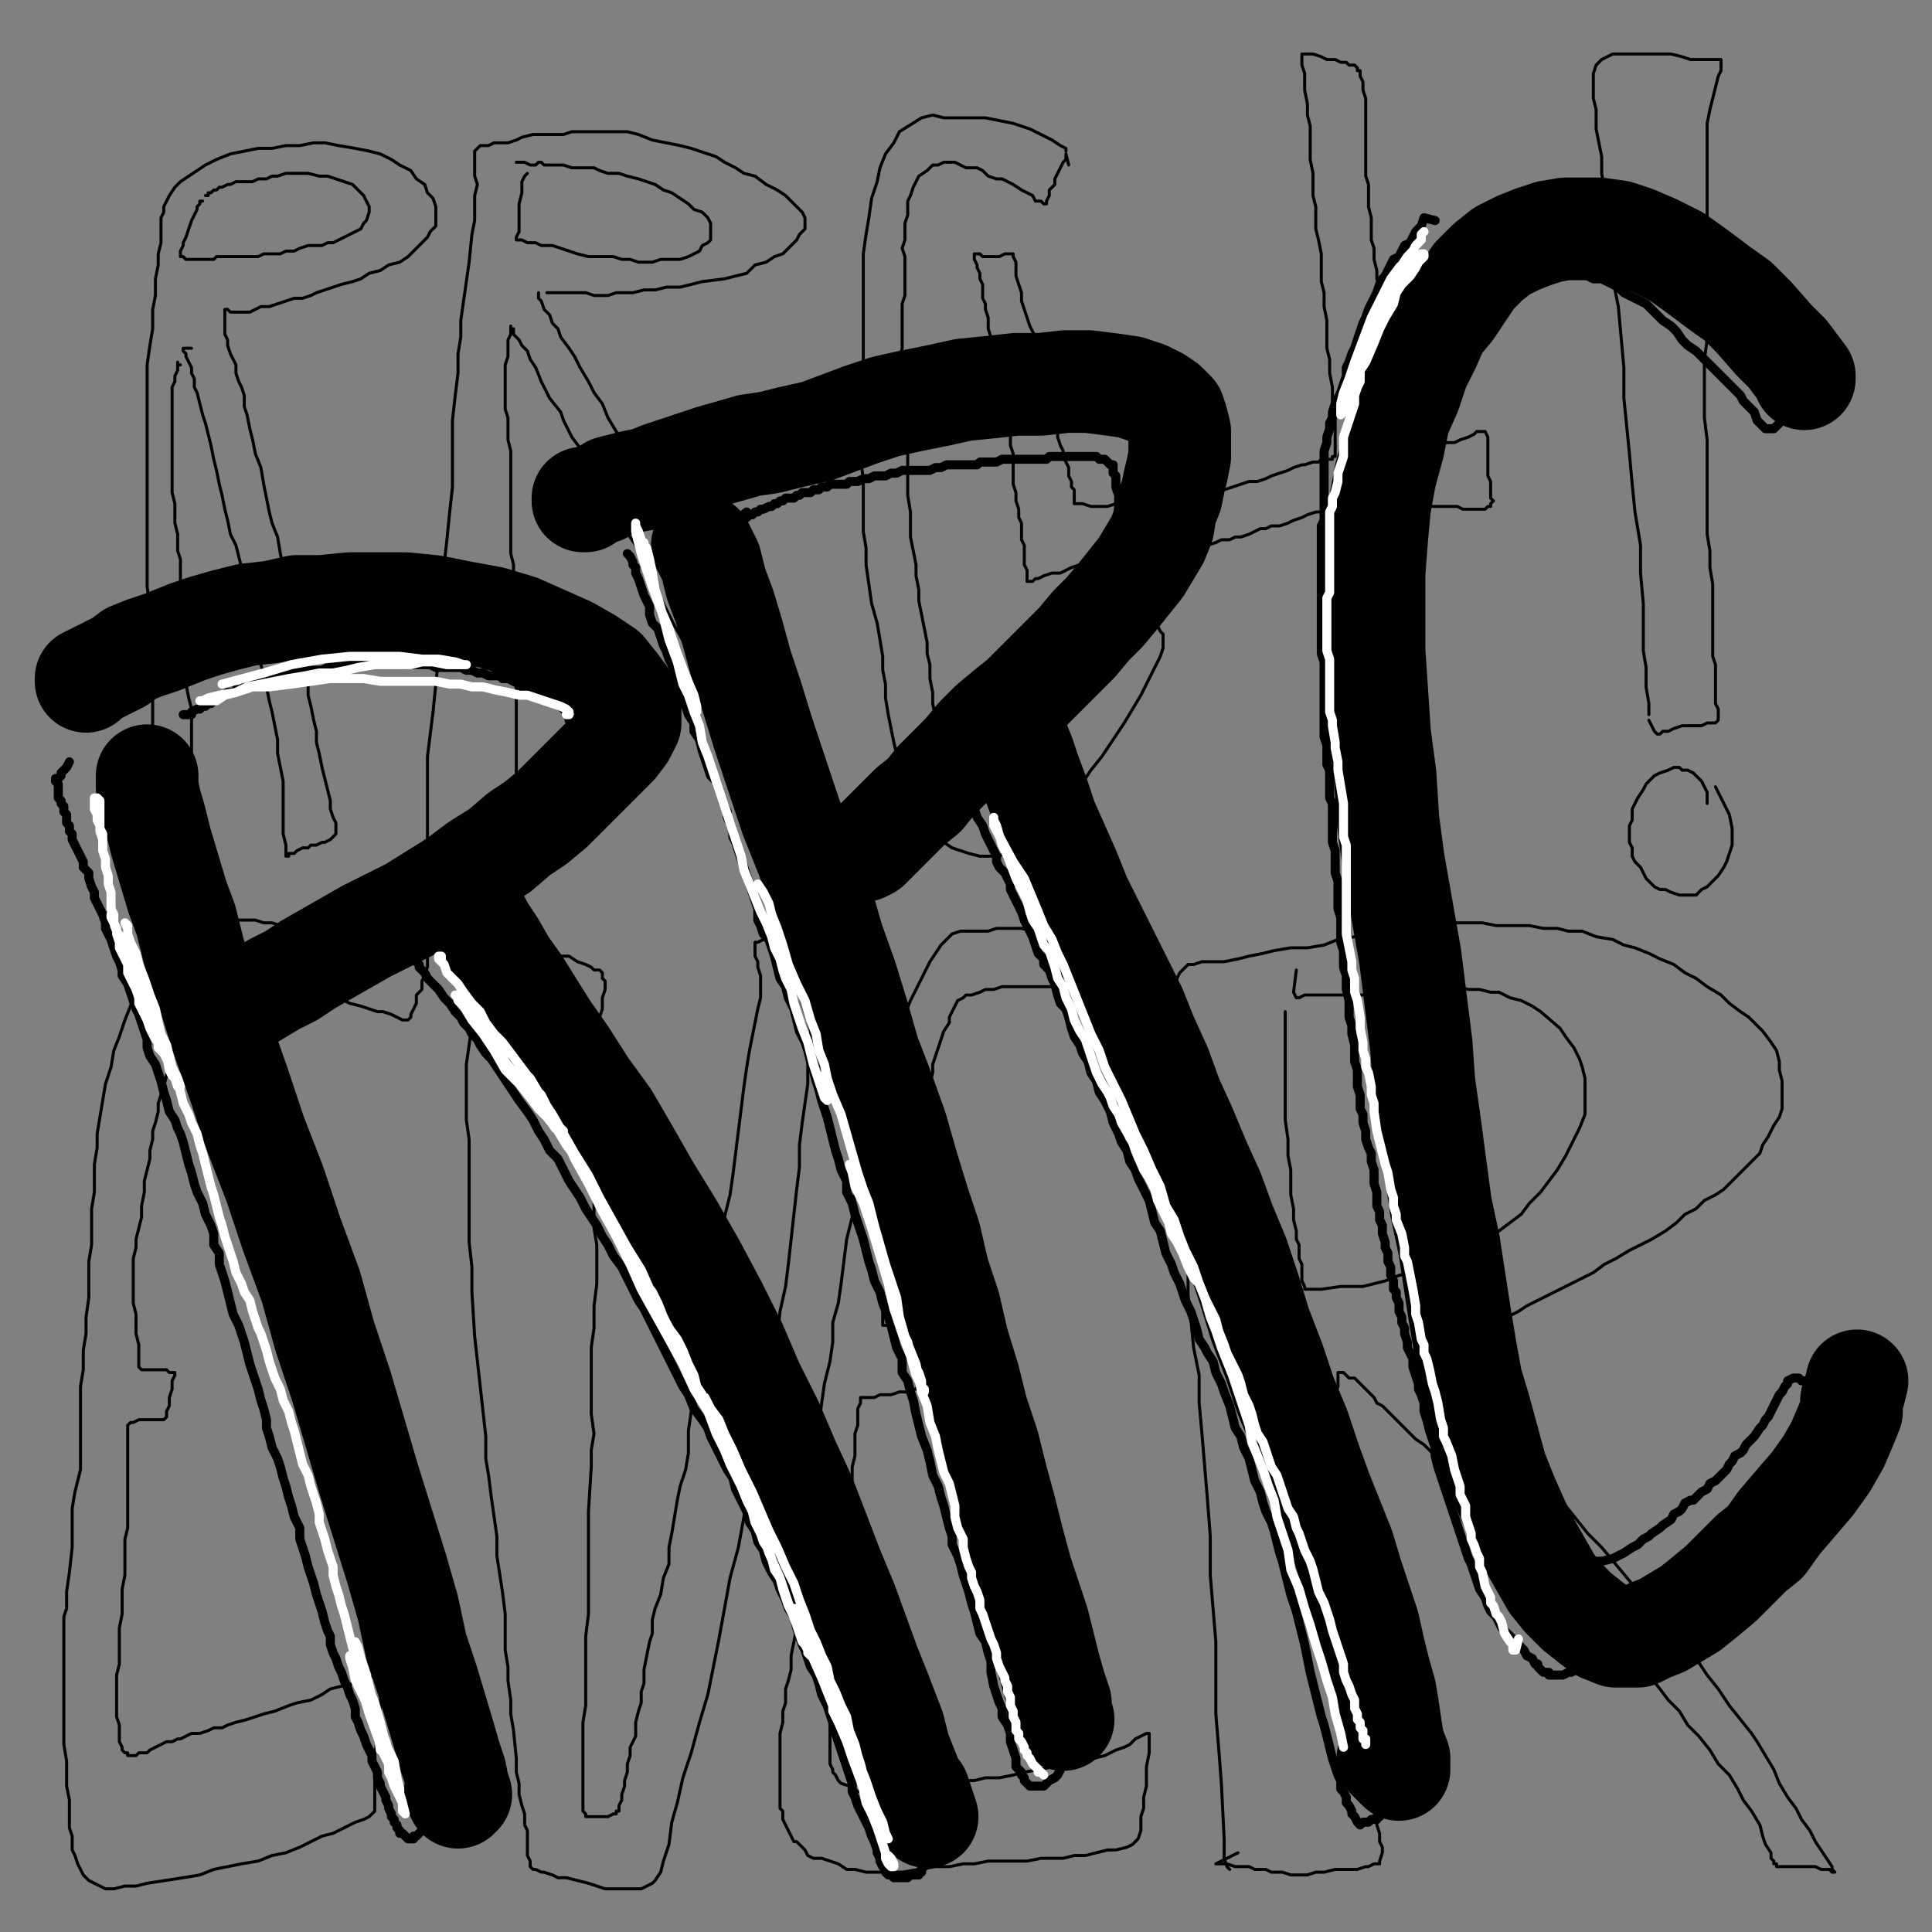<?xml version="1.0" standalone="yes"?><svg width="640px" height="640px" xmlns="http://www.w3.org/2000/svg" version="1.1"><rect width="100%" height="100%" fill="#808080" stroke="none"/><polyline points="51.494,282.711 49.655,282.711 49.655,279.952 49.655,278.113 49.655,272.596 49.655,267.998 49.655,262.481 49.655,256.964 50.575,252.366 50.575,247.768 50.575,240.412 50.575,233.975 50.575,228.458 50.575,222.941 49.655,217.423 49.655,211.906 49.655,205.469 49.655,199.952 48.736,194.435 48.736,188.918 48.736,183.4 48.736,177.883 48.736,171.446 48.736,165.929 48.736,159.492 48.736,153.056 48.736,146.619 48.736,140.182 48.736,133.745 48.736,126.389 48.736,120.872 49.655,114.435 50.575,108.918 50.575,102.481 51.494,97.883 51.494,92.366 52.414,87.768 52.414,84.09 53.333,80.412 53.333,77.653 53.333,73.975 53.333,72.136 54.253,70.297 54.253,68.458 55.172,66.619 56.092,64.78 57.931,62.021 59.77,60.182 62.529,58.343 65.287,56.504 68.046,54.665 71.724,52.826 76.322,50.987 80.92,50.067 85.517,49.148 90.115,49.148 94.713,48.228 99.31,48.228 103.908,47.308 107.586,47.308 112.184,48.228 117.701,49.148 122.299,50.067 125.977,50.987 129.655,52.826 132.414,54.665 136.092,56.504 137.931,59.262 140.69,61.102 141.609,63.86 143.448,65.699 144.368,68.458 144.368,70.297 144.368,72.136 144.368,74.895 142.529,76.734 141.609,78.573 139.77,80.412 137.011,83.17 135.172,85.01 132.414,86.849 128.736,87.768 125.977,89.607 122.299,90.527 119.54,92.366 116.782,93.285 113.103,94.205 110.345,95.125 107.586,96.044 104.828,96.964 102.989,97.883 100.23,98.803 97.471,98.803 94.713,99.722 91.954,100.642 89.195,101.561 86.437,101.561 84.598,102.481 82.759,103.4 80.92,103.4 79.08,103.4 77.241,103.4 76.322,103.4 75.402,102.481 75.402,102.481 74.483,102.481 74.483,102.481 74.483,102.481 74.483,103.4 74.483,103.4 74.483,103.4 74.483,104.32 74.483,105.239 74.483,106.159 74.483,107.998 74.483,110.757 75.402,112.596 75.402,114.435 76.322,117.193 77.241,119.033 78.161,120.872 78.161,123.63 79.08,126.389 80,128.228 80.92,130.987 80.92,134.665 81.839,137.423 82.759,142.021 83.678,145.699 84.598,150.297 86.437,154.895 87.356,160.412 88.276,165.01 89.195,169.607 90.115,173.285 91.954,177.883 92.874,183.4 93.793,187.998 95.632,192.596 95.632,198.113 96.552,202.711 98.391,207.308 99.31,212.826 100.23,217.423 101.149,222.021 102.069,226.619 102.069,230.297 102.989,233.975 103.908,238.573 104.828,242.251 104.828,245.929 105.747,249.607 106.667,254.205 107.586,257.883 108.506,261.561 109.425,265.239 109.425,267.998 110.345,270.757 111.264,272.596 111.264,274.435 111.264,275.354 111.264,276.274 110.345,277.193 110.345,277.193 109.425,278.113 107.586,279.033 106.667,279.033 104.828,279.952 102.989,279.952 102.069,280.872 100.23,280.872 98.391,281.791 97.471,282.711 96.552,282.711 95.632,282.711 95.632,283.63 95.632,283.63 94.713,283.63 94.713,282.711 94.713,281.791 94.713,279.952 93.793,276.274 93.793,271.676 93.793,267.998 93.793,263.4 93.793,258.803 92.874,254.205 91.954,249.607 91.954,245.01 91.034,240.412 90.115,235.814 89.195,232.136 88.276,227.538 87.356,223.86 86.437,220.182 85.517,215.584 84.598,210.987 83.678,205.469 82.759,201.791 81.839,197.193 80.92,192.596 80,187.998 79.08,184.32 78.161,180.642 76.322,176.964 75.402,172.366 74.483,168.688 73.563,164.09 72.644,160.412 71.724,155.814 70.805,152.136 69.885,147.538 68.966,143.86 68.046,140.182 67.126,137.423 66.207,133.745 65.287,130.067 64.368,128.228 64.368,125.469 63.448,123.63 63.448,121.791 62.529,119.952 61.609,118.113 61.609,118.113 61.609,117.193 60.69,116.274 60.69,115.354 60.69,115.354 60.69,115.354 60.69,115.354 63.448,115.354 " fill="none" stroke="#000000" stroke-width="1px" stroke-linecap="round" stroke-linejoin="round" /><polyline points="59.77,120.872 58.851,120.872 58.851,119.952 58.851,119.952 58.851,119.952 58.851,120.872 58.851,122.711 57.931,124.55 57.931,126.389 57.011,128.228 57.011,130.987 57.011,132.826 57.011,134.665 57.011,136.504 57.011,138.343 57.011,141.102 57.011,143.86 57.011,145.699 57.011,148.458 57.011,151.216 57.011,153.975 57.011,156.734 57.011,160.412 57.011,163.17 57.931,166.849 57.931,169.607 57.931,173.285 58.851,176.964 58.851,179.722 58.851,182.481 59.77,185.239 59.77,187.998 59.77,191.676 59.77,195.354 60.69,199.033 60.69,202.711 61.609,206.389 61.609,210.067 61.609,213.745 61.609,217.423 61.609,222.021 61.609,226.619 62.529,231.216 63.448,234.895 63.448,239.492 63.448,243.17 63.448,246.849 63.448,249.607 63.448,253.285 63.448,256.044 64.368,263.4 64.368,266.159 64.368,268.918 64.368,271.676 64.368,273.515 64.368,275.354 64.368,276.274 64.368,278.113 64.368,279.952 64.368,280.872 64.368,281.791 64.368,281.791 64.368,282.711 64.368,283.63 64.368,283.63 64.368,283.63 62.529,284.55 61.609,283.63 60.69,283.63 58.851,283.63 56.092,283.63 53.333,284.55 51.494,285.469 48.736,284.55 " fill="none" stroke="#000000" stroke-width="1px" stroke-linecap="round" stroke-linejoin="round" /><polyline points="67.126,66.619 67.126,66.619 67.126,66.619 67.126,66.619 66.207,66.619 66.207,67.538 65.287,68.458 65.287,69.377 64.368,71.216 63.448,73.056 62.529,75.814 61.609,78.573 60.69,80.412 60.69,81.331 59.77,83.17 59.77,84.09 59.77,84.09 59.77,84.09 59.77,85.01 60.69,85.01 60.69,85.01 60.69,85.01 61.609,85.929 62.529,85.929 63.448,85.929 64.368,85.929 65.287,85.929 66.207,85.929 67.126,85.929 68.046,85.929 68.966,85.929 70.805,85.929 71.724,85.01 73.563,85.01 74.483,85.01 76.322,85.01 77.241,85.01 80,85.01 81.839,85.01 83.678,85.01 85.517,85.01 87.356,84.09 89.195,84.09 91.034,84.09 92.874,84.09 94.713,83.17 97.471,83.17 99.31,82.251 102.069,81.331 104.828,81.331 106.667,81.331 108.506,80.412 110.345,80.412 112.184,79.492 114.023,78.573 115.862,77.653 117.701,76.734 119.54,75.814 120.46,73.975 121.379,73.056 122.299,70.297 122.299,68.458 121.379,66.619 120.46,64.78 116.782,61.102 114.023,60.182 111.264,59.262 108.506,58.343 105.747,58.343 102.069,57.423 99.31,57.423 96.552,57.423 94.713,57.423 91.954,58.343 90.115,58.343 88.276,59.262 85.517,59.262 83.678,60.182 81.839,60.182 80,60.182 78.161,60.182 76.322,61.102 75.402,61.102 73.563,62.021 72.644,62.021 71.724,62.941 70.805,62.941 69.885,63.86 68.966,63.86 68.966,64.78 68.046,64.78 68.966,64.78 " fill="none" stroke="#000000" stroke-width="1px" stroke-linecap="round" stroke-linejoin="round" /><polyline points="140.69,287.308 141.609,285.469 141.609,280.872 141.609,277.193 141.609,271.676 141.609,265.239 141.609,257.883 141.609,250.527 142.529,243.17 143.448,235.814 144.368,226.619 145.287,217.423 145.287,208.228 145.287,197.193 147.126,187.079 148.046,178.803 148.966,169.607 149.885,161.331 149.885,153.975 149.885,146.619 149.885,139.262 150.805,130.987 151.724,123.63 151.724,117.193 152.644,111.676 152.644,106.159 153.563,99.722 154.483,93.285 155.402,86.849 156.322,77.653 157.241,73.056 157.241,68.458 157.241,64.78 158.161,61.102 157.241,58.343 157.241,54.665 157.241,52.826 157.241,50.987 157.241,50.067 157.241,50.067 158.161,49.148 158.161,49.148 159.08,48.228 160.92,48.228 161.839,48.228 163.678,47.308 166.437,47.308 168.276,47.308 171.034,46.389 172.874,45.469 176.552,44.55 179.31,44.55 182.989,44.55 186.667,44.55 189.425,43.63 193.103,43.63 196.782,43.63 199.54,43.63 203.218,43.63 207.816,43.63 211.494,44.55 216.092,46.389 220.69,47.308 225.287,48.228 228.966,49.148 237.241,51.906 240,53.745 243.678,55.584 246.437,57.423 250.115,58.343 253.793,61.102 257.471,62.941 260.23,64.78 262.989,67.538 265.747,70.297 266.667,72.136 266.667,73.975 266.667,75.814 264.828,77.653 263.908,79.492 261.149,82.251 259.31,84.09 256.552,85.01 253.793,86.849 250.115,87.768 247.356,90.527 243.678,91.446 240,92.366 232.644,93.285 225.287,95.125 220.69,95.125 217.011,96.044 213.333,96.044 209.655,96.964 206.897,96.964 204.138,96.964 201.379,97.883 198.621,97.883 196.782,97.883 194.023,96.964 191.264,96.964 188.506,96.964 185.747,96.964 183.908,96.964 181.149,96.964 182.069,96.964 " fill="none" stroke="#000000" stroke-width="1px" stroke-linecap="round" stroke-linejoin="round" /><polyline points="178.391,96.964 178.391,96.964 178.391,96.964 178.391,96.964 178.391,97.883 178.391,98.803 179.31,99.722 180.23,102.481 182.069,104.32 182.989,107.079 184.828,108.918 185.747,111.676 188.506,115.354 190.345,118.113 192.184,121.791 194.943,126.389 196.782,130.067 199.54,133.745 201.379,138.343 204.138,142.941 207.816,147.538 210.575,151.216 212.414,156.734 215.172,161.331 217.931,165.929 220.69,170.527 223.448,175.125 225.287,179.722 228.046,183.4 230.805,188.918 234.483,193.515 236.322,198.113 239.08,202.711 241.839,207.308 243.678,211.906 246.437,216.504 248.276,221.102 251.034,224.78 252.874,228.458 254.713,231.216 256.552,234.895 258.391,238.573 260.23,241.331 261.149,244.09 262.989,246.849 263.908,249.607 264.828,251.446 265.747,253.285 266.667,256.044 267.586,257.883 268.506,259.722 270.345,262.481 271.264,265.239 273.103,267.998 274.023,269.837 274.943,272.596 275.862,274.435 276.782,276.274 277.701,277.193 278.621,278.113 280.46,279.952 280.46,280.872 282.299,282.711 282.299,284.55 283.218,284.55 283.218,285.469 283.218,285.469 283.218,285.469 283.218,285.469 282.299,285.469 282.299,285.469 281.379,285.469 279.54,285.469 277.701,284.55 275.862,284.55 274.023,284.55 272.184,284.55 270.345,284.55 269.425,284.55 268.506,284.55 267.586,284.55 266.667,284.55 264.828,284.55 264.828,284.55 263.908,283.63 263.908,283.63 263.908,283.63 263.908,282.711 262.989,282.711 262.989,280.872 262.989,279.033 262.069,277.193 260.23,274.435 259.31,271.676 257.471,267.998 254.713,264.32 252.874,260.642 250.115,256.044 247.356,252.366 244.598,247.768 242.759,244.09 240,239.492 237.241,234.895 234.483,229.377 231.724,224.78 229.885,219.262 227.126,213.745 223.448,207.308 220.69,201.791 217.931,196.274 215.172,190.757 212.414,185.239 210.575,180.642 206.897,175.125 204.138,169.607 201.379,165.01 198.621,160.412 196.782,156.734 194.023,152.136 192.184,148.458 189.425,144.78 186.667,139.262 185.747,136.504 182.069,131.906 180.23,128.228 179.31,126.389 177.471,121.791 175.632,119.033 174.713,116.274 172.874,114.435 171.954,112.596 171.034,111.676 170.115,110.757 170.115,109.837 170.115,108.918 169.195,108.918 169.195,107.998 169.195,107.998 169.195,107.998 169.195,107.998 169.195,107.998 169.195,108.918 169.195,108.918 169.195,110.757 168.276,112.596 168.276,115.354 168.276,118.113 167.356,120.872 167.356,123.63 167.356,126.389 167.356,129.148 167.356,131.906 167.356,135.584 168.276,138.343 168.276,142.021 168.276,145.699 169.195,149.377 169.195,152.136 169.195,155.814 169.195,159.492 169.195,162.251 169.195,165.929 169.195,169.607 169.195,173.285 169.195,176.044 169.195,179.722 169.195,183.4 170.115,187.079 170.115,190.757 170.115,194.435 170.115,198.113 170.115,201.791 170.115,205.469 170.115,209.148 170.115,212.826 170.115,216.504 170.115,220.182 171.034,222.941 171.034,227.538 171.034,231.216 171.034,234.895 171.034,237.653 171.034,241.331 171.034,244.09 171.034,246.849 171.034,249.607 171.034,252.366 171.034,254.205 171.034,257.883 171.034,260.642 170.115,262.481 170.115,265.239 170.115,267.079 170.115,268.918 170.115,270.757 170.115,273.515 170.115,275.354 170.115,276.274 170.115,278.113 170.115,279.952 170.115,280.872 169.195,280.872 169.195,281.791 168.276,281.791 166.437,281.791 164.598,282.711 163.678,282.711 161.839,282.711 160,282.711 159.08,282.711 157.241,282.711 156.322,282.711 154.483,282.711 153.563,282.711 152.644,282.711 151.724,282.711 149.885,282.711 148.046,283.63 146.207,283.63 145.287,283.63 144.368,283.63 146.207,285.469 " fill="none" stroke="#000000" stroke-width="1px" stroke-linecap="round" stroke-linejoin="round" /><polyline points="174.713,57.423 174.713,57.423 174.713,57.423 174.713,57.423 174.713,57.423 173.793,58.343 172.874,60.182 172.874,63.86 171.954,67.538 171.954,71.216 171.954,73.975 171.954,76.734 171.034,78.573 171.034,79.492 171.954,79.492 171.954,79.492 172.874,79.492 174.713,80.412 175.632,80.412 177.471,80.412 179.31,81.331 181.149,81.331 182.989,81.331 185.747,82.251 188.506,83.17 191.264,84.09 194.943,85.01 197.701,85.01 200.46,85.01 203.218,85.01 205.977,85.929 208.736,85.929 211.494,86.849 213.333,86.849 216.092,86.849 218.851,85.929 220.69,85.929 223.448,85.929 225.287,85.929 228.046,85.01 229.885,84.09 231.724,83.17 232.644,81.331 234.483,80.412 235.402,79.492 235.402,77.653 235.402,75.814 235.402,73.975 234.483,72.136 232.644,70.297 229.885,69.377 228.046,67.538 225.287,65.699 222.529,63.86 219.77,62.941 217.011,61.102 214.253,60.182 211.494,59.262 207.816,58.343 205.057,57.423 201.379,57.423 198.621,56.504 196.782,55.584 194.023,55.584 191.264,55.584 189.425,55.584 186.667,54.665 184.828,54.665 182.989,54.665 182.069,54.665 180.23,54.665 179.31,53.745 178.391,53.745 177.471,54.665 175.632,54.665 173.793,53.745 171.954,53.745 171.034,53.745 172.874,53.745 " fill="none" stroke="#000000" stroke-width="1px" stroke-linecap="round" stroke-linejoin="round" /><polyline points="353.103,50.067 353.103,50.067 353.103,49.148 351.264,48.228 348.506,46.389 344.828,44.55 341.149,42.711 335.632,40.872 326.437,39.033 321.839,39.033 317.241,39.033 312.644,39.033 308.966,38.113 305.287,39.033 297.931,43.63 296.092,47.308 293.333,50.987 291.494,55.584 290.575,60.182 288.736,65.699 287.816,72.136 286.897,77.653 285.977,84.09 285.977,89.607 285.977,95.125 285.977,101.561 285.977,107.079 285.977,112.596 285.977,119.033 285.977,125.469 285.977,131.906 285.057,138.343 285.057,145.699 285.057,152.136 285.977,158.573 285.977,165.01 285.977,169.607 285.977,176.044 286.897,181.561 286.897,187.079 287.816,193.515 288.736,199.952 290.575,206.389 291.494,211.906 292.414,217.423 292.414,222.021 293.333,226.619 293.333,231.216 294.253,236.734 295.172,241.331 296.092,245.929 297.011,249.607 297.931,254.205 299.77,258.803 300.69,263.4 301.609,266.159 303.448,268.918 305.287,272.596 308.046,275.354 310.805,278.113 312.644,279.033 315.402,280.872 318.161,281.791 320.92,282.711 324.598,283.63 327.356,283.63 331.034,283.63 333.793,281.791 337.471,279.952 340.23,279.033 342.989,276.274 346.667,273.515 350.345,269.837 354.023,265.239 357.701,260.642 361.379,255.125 365.057,250.527 368.736,245.01 372.414,239.492 375.172,234.895 377.931,230.297 379.77,226.619 381.609,222.941 383.448,219.262 384.368,217.423 385.287,214.665 385.287,212.826 385.287,211.906 385.287,210.987 385.287,210.067 384.368,209.148 383.448,207.308 382.529,206.389 380.69,204.55 379.77,202.711 377.931,200.872 376.092,198.113 373.333,195.354 372.414,193.515 370.575,191.676 369.655,190.757 369.655,190.757 369.655,190.757 369.655,190.757 368.736,190.757 368.736,190.757 368.736,191.676 368.736,191.676 367.816,192.596 367.816,194.435 366.897,195.354 365.977,197.193 365.057,199.952 363.218,201.791 362.299,204.55 360.46,207.308 359.54,210.067 357.701,212.826 356.782,215.584 354.943,218.343 354.023,221.102 353.103,223.86 352.184,225.699 350.345,228.458 348.506,231.216 347.586,233.056 345.747,235.814 343.908,238.573 342.069,240.412 341.149,243.17 339.31,245.01 338.391,246.849 337.471,248.688 335.632,250.527 334.713,253.285 332.874,254.205 331.954,256.044 330.115,257.883 329.195,258.803 328.276,260.642 327.356,261.561 326.437,262.481 324.598,262.481 323.678,262.481 322.759,262.481 321.839,263.4 320,263.4 319.08,262.481 317.241,261.561 316.322,259.722 315.402,257.883 313.563,256.044 312.644,254.205 312.644,251.446 311.724,247.768 310.805,244.09 310.805,240.412 309.885,237.653 308.966,233.056 308.966,229.377 308.046,224.78 308.046,220.182 307.126,216.504 307.126,212.826 306.207,208.228 305.287,203.63 304.368,199.033 304.368,195.354 303.448,190.757 303.448,187.079 302.529,182.481 301.609,177.883 301.609,173.285 301.609,169.607 300.69,164.09 300.69,159.492 300.69,155.814 300.69,152.136 300.69,147.538 299.77,142.941 298.851,138.343 298.851,133.745 298.851,130.067 298.851,126.389 297.931,122.711 297.931,119.033 298.851,115.354 298.851,111.676 298.851,107.998 298.851,104.32 298.851,100.642 299.77,97.883 299.77,93.285 299.77,88.688 299.77,85.01 298.851,82.251 299.77,79.492 299.77,75.814 299.77,73.975 300.69,71.216 300.69,68.458 300.69,66.619 301.609,64.78 302.529,62.021 303.448,60.182 304.368,58.343 307.126,56.504 308.046,55.584 308.966,54.665 310.805,54.665 312.644,53.745 314.483,53.745 316.322,53.745 318.161,54.665 320,55.584 321.839,55.584 323.678,55.584 325.517,56.504 327.356,58.343 330.115,59.262 331.954,59.262 333.793,60.182 335.632,61.102 338.391,62.941 340.23,63.86 342.069,64.78 342.989,66.619 344.828,66.619 345.747,67.538 346.667,67.538 346.667,66.619 347.586,64.78 347.586,62.941 349.425,61.102 349.425,59.262 350.345,57.423 351.264,55.584 352.184,53.745 353.103,52.826 353.103,52.826 353.103,51.906 353.103,50.987 353.103,50.987 354.023,54.665 " fill="none" stroke="#000000" stroke-width="1px" stroke-linecap="round" stroke-linejoin="round" /><polyline points="447.816,295.584 448.736,294.665 448.736,291.906 449.655,289.148 449.655,284.55 449.655,279.033 449.655,273.515 449.655,267.079 449.655,260.642 449.655,254.205 448.736,247.768 448.736,241.331 448.736,235.814 447.816,229.377 447.816,222.941 447.816,217.423 447.816,210.987 447.816,204.55 447.816,198.113 446.897,191.676 446.897,187.079 446.897,182.481 446.897,178.803 445.977,174.205 445.977,171.446 445.977,168.688 445.977,167.768 445.057,166.849 445.057,166.849 444.138,166.849 444.138,166.849 443.218,166.849 442.299,167.768 441.379,167.768 437.701,169.607 435.862,169.607 433.103,170.527 431.264,171.446 428.506,172.366 426.667,173.285 423.908,174.205 421.149,174.205 419.31,175.125 417.471,175.125 415.632,176.044 413.793,176.964 411.034,177.883 409.195,177.883 407.356,178.803 404.598,178.803 402.759,179.722 400,180.642 398.161,181.561 395.402,181.561 393.563,181.561 390.805,181.561 388.966,181.561 386.207,181.561 384.368,182.481 383.448,182.481 381.609,182.481 379.77,182.481 377.011,183.4 375.172,183.4 373.333,184.32 370.575,185.239 367.816,185.239 365.977,186.159 363.218,186.159 360.46,187.079 357.701,187.079 354.943,187.998 353.103,188.918 351.264,189.837 349.425,189.837 348.506,189.837 345.747,190.757 343.908,191.676 342.989,191.676 342.069,192.596 341.149,192.596 341.149,192.596 340.23,192.596 340.23,192.596 340.23,192.596 340.23,191.676 340.23,191.676 340.23,189.837 340.23,188.918 339.31,187.079 339.31,185.239 339.31,183.4 339.31,180.642 338.391,178.803 338.391,176.044 338.391,173.285 337.471,171.446 337.471,168.688 336.552,165.929 336.552,163.17 335.632,160.412 335.632,156.734 335.632,153.975 335.632,150.297 334.713,147.538 334.713,144.78 334.713,141.102 334.713,139.262 333.793,136.504 333.793,133.745 332.874,130.987 331.954,128.228 331.954,125.469 331.034,121.791 330.115,119.033 329.195,116.274 329.195,113.515 328.276,111.676 327.356,108.918 327.356,107.079 327.356,105.239 326.437,102.481 326.437,100.642 325.517,98.803 325.517,96.964 325.517,94.205 324.598,92.366 324.598,90.527 323.678,88.688 323.678,87.768 322.759,85.929 322.759,85.01 322.759,84.09 322.759,84.09 322.759,84.09 322.759,84.09 322.759,84.09 323.678,84.09 324.598,84.09 325.517,85.01 327.356,85.01 328.276,85.01 330.115,85.01 331.034,85.01 332.874,84.09 333.793,84.09 333.793,84.09 334.713,84.09 334.713,84.09 334.713,84.09 335.632,84.09 335.632,84.09 335.632,85.01 336.552,86.849 336.552,88.688 336.552,91.446 337.471,94.205 338.391,96.964 338.391,99.722 339.31,102.481 340.23,105.239 341.149,107.998 342.989,111.676 343.908,114.435 344.828,117.193 344.828,119.952 345.747,122.711 345.747,125.469 346.667,127.308 346.667,130.067 347.586,132.826 348.506,135.584 348.506,138.343 349.425,141.102 350.345,142.941 350.345,144.78 351.264,147.538 352.184,149.377 352.184,151.216 353.103,153.056 354.023,154.895 354.023,155.814 354.023,157.653 354.943,159.492 354.943,160.412 354.943,161.331 355.862,162.251 355.862,163.17 355.862,164.09 355.862,165.01 355.862,165.929 355.862,165.929 355.862,166.849 356.782,166.849 356.782,166.849 356.782,166.849 357.701,166.849 358.621,166.849 361.379,167.768 364.138,167.768 366.897,167.768 369.655,166.849 372.414,166.849 375.172,166.849 378.851,166.849 381.609,166.849 384.368,165.929 387.126,165.929 389.885,165.01 393.563,164.09 396.322,164.09 400,163.17 402.759,163.17 405.517,162.251 408.276,161.331 411.034,160.412 413.793,159.492 416.552,159.492 419.31,158.573 421.149,157.653 423.908,156.734 426.667,155.814 428.506,154.895 431.264,153.975 432.184,153.975 434.943,153.056 436.782,153.056 437.701,152.136 439.54,152.136 440.46,152.136 441.379,152.136 441.379,152.136 441.379,151.216 442.299,151.216 442.299,151.216 442.299,151.216 442.299,150.297 442.299,149.377 442.299,147.538 442.299,144.78 442.299,142.941 442.299,139.262 441.379,136.504 441.379,132.826 441.379,128.228 440.46,123.63 440.46,119.033 439.54,115.354 439.54,110.757 439.54,106.159 438.621,101.561 438.621,96.964 437.701,93.285 437.701,88.688 437.701,84.09 436.782,79.492 435.862,75.814 435.862,73.056 435.862,68.458 434.943,64.78 434.943,61.102 434.943,57.423 434.023,52.826 434.023,49.148 434.023,45.469 434.023,41.791 433.103,38.113 433.103,34.435 432.184,29.837 432.184,27.079 432.184,24.32 431.264,21.561 431.264,19.722 431.264,17.883 431.264,17.883 431.264,17.883 431.264,17.883 433.103,17.883 434.943,17.883 437.701,18.803 439.54,19.722 442.299,19.722 444.138,20.642 445.977,20.642 446.897,21.561 447.816,21.561 448.736,21.561 449.655,22.481 449.655,23.4 450.575,23.4 450.575,25.239 451.494,27.079 451.494,29.837 452.414,32.596 452.414,35.354 452.414,39.033 452.414,42.711 452.414,47.308 452.414,50.987 452.414,54.665 452.414,58.343 453.333,61.102 453.333,64.78 453.333,68.458 454.253,72.136 454.253,75.814 454.253,79.492 455.172,82.251 455.172,85.929 456.092,89.607 456.092,92.366 457.011,95.125 457.011,97.883 457.931,101.561 457.931,104.32 457.931,107.079 457.931,109.837 457.931,112.596 457.931,116.274 457.931,119.033 457.931,120.872 458.851,123.63 458.851,126.389 458.851,129.148 459.77,131.906 459.77,134.665 459.77,136.504 459.77,138.343 459.77,139.262 459.77,141.102 459.77,142.021 459.77,142.941 459.77,144.78 459.77,145.699 459.77,146.619 459.77,147.538 459.77,148.458 459.77,149.377 460.69,150.297 460.69,150.297 460.69,151.216 460.69,152.136 460.69,152.136 461.609,152.136 462.529,152.136 463.448,152.136 465.287,152.136 468.046,151.216 469.885,150.297 472.644,149.377 474.483,148.458 477.241,147.538 479.08,146.619 481.839,146.619 483.678,145.699 486.437,144.78 488.276,143.86 489.195,142.941 491.034,142.941 491.954,142.941 491.954,142.941 491.954,142.941 491.954,142.941 492.874,144.78 492.874,146.619 492.874,149.377 492.874,151.216 492.874,153.975 492.874,157.653 493.793,159.492 493.793,162.251 493.793,164.09 493.793,165.01 494.713,165.929 493.793,166.849 493.793,167.768 492.874,167.768 491.954,168.688 490.115,168.688 488.276,168.688 486.437,168.688 484.598,168.688 482.759,167.768 480.92,167.768 478.161,167.768 476.322,167.768 474.483,167.768 472.644,167.768 471.724,167.768 469.885,167.768 468.046,167.768 467.126,167.768 465.287,167.768 464.368,167.768 463.448,166.849 462.529,166.849 461.609,165.929 461.609,165.929 460.69,166.849 460.69,167.768 460.69,168.688 460.69,170.527 460.69,172.366 460.69,176.044 460.69,179.722 460.69,182.481 461.609,186.159 461.609,189.837 462.529,192.596 462.529,196.274 462.529,199.033 463.448,202.711 463.448,206.389 463.448,210.987 464.368,214.665 464.368,218.343 464.368,222.021 464.368,225.699 464.368,229.377 464.368,233.056 464.368,236.734 464.368,240.412 465.287,243.17 465.287,247.768 465.287,251.446 465.287,255.125 466.207,258.803 466.207,261.561 466.207,265.239 466.207,267.998 467.126,271.676 467.126,274.435 468.046,277.193 468.046,279.952 468.046,282.711 468.966,285.469 468.966,288.228 468.966,290.987 469.885,292.826 469.885,294.665 469.885,296.504 469.885,298.343 470.805,298.343 470.805,298.343 470.805,299.262 469.885,299.262 469.885,299.262 468.966,298.343 468.046,298.343 467.126,298.343 465.287,298.343 463.448,298.343 461.609,298.343 460.69,298.343 458.851,298.343 457.011,298.343 456.092,298.343 455.172,299.262 454.253,299.262 454.253,299.262 453.333,300.182 452.414,300.182 451.494,300.182 450.575,300.182 449.655,300.182 449.655,300.182 448.736,300.182 451.494,302.941 " fill="none" stroke="#000000" stroke-width="1px" stroke-linecap="round" stroke-linejoin="round" /><polyline points="138.851,318.573 138.851,318.573 137.011,317.653 134.253,316.734 131.494,314.895 128.736,313.975 125.057,312.136 121.379,312.136 117.701,310.297 114.023,309.377 110.345,308.458 107.586,307.538 103.908,307.538 100.23,306.619 96.552,306.619 92.874,306.619 90.115,305.699 87.356,305.699 84.598,304.78 81.839,304.78 79.08,304.78 75.402,304.78 73.563,305.699 70.805,305.699 68.046,305.699 65.287,305.699 63.448,305.699 60.69,305.699 59.77,306.619 57.931,306.619 56.092,308.458 54.253,310.297 53.333,312.136 50.575,316.734 49.655,318.573 48.736,321.331 46.897,325.01 45.057,328.688 43.218,333.285 41.379,337.883 39.54,343.4 37.701,347.998 36.782,353.515 34.943,359.033 34.023,364.55 33.103,370.067 32.184,375.584 32.184,380.182 31.264,385.699 31.264,390.297 31.264,394.895 30.345,400.412 30.345,406.849 30.345,412.366 29.425,417.883 29.425,423.4 29.425,429.837 28.506,436.274 28.506,441.791 27.586,447.308 27.586,453.745 26.667,459.262 26.667,466.619 26.667,473.056 26.667,480.412 26.667,486.849 24.828,494.205 23.908,499.722 23.908,506.159 23.908,512.596 22.989,520.872 22.069,527.308 22.069,532.826 21.149,535.584 21.149,540.182 21.149,546.619 21.149,553.056 21.149,557.653 21.149,561.331 21.149,566.849 21.149,572.366 21.149,577.883 22.069,583.4 22.069,587.998 22.069,591.676 22.989,596.274 22.989,600.872 22.989,605.469 23.908,608.228 23.908,610.987 23.908,612.826 24.828,614.665 25.747,617.423 26.667,619.262 27.586,621.102 29.425,622.941 31.264,623.86 33.103,624.78 34.943,625.699 37.701,625.699 41.379,624.78 45.057,624.78 48.736,623.86 60.69,622.021 66.207,621.102 70.805,619.262 75.402,618.343 80,617.423 85.517,616.504 90.115,614.665 94.713,613.745 99.31,611.906 102.989,610.067 106.667,608.228 110.345,607.308 114.023,605.469 117.701,603.63 120.46,602.711 122.299,601.791 123.218,600.872 124.138,599.952 124.138,599.033 124.138,598.113 124.138,596.274 124.138,593.515 124.138,591.676 124.138,587.998 124.138,584.32 124.138,580.642 125.057,576.044 125.057,571.446 125.977,567.768 125.977,563.17 126.897,560.412 126.897,558.573 126.897,556.734 125.977,556.734 125.977,555.814 125.977,555.814 125.057,554.895 124.138,554.895 122.299,555.814 119.54,556.734 116.782,557.653 113.103,558.573 109.425,559.492 106.667,561.331 102.989,563.17 98.391,564.09 95.632,565.01 91.034,566.849 87.356,567.768 84.598,568.688 81.839,569.607 78.161,570.527 75.402,571.446 73.563,572.366 70.805,572.366 68.966,573.285 66.207,574.205 63.448,574.205 61.609,575.125 59.77,576.044 58.851,576.044 57.011,576.964 55.172,576.964 51.494,578.803 49.655,579.722 48.736,580.642 46.897,580.642 45.977,580.642 45.057,581.561 44.138,581.561 43.218,581.561 43.218,581.561 42.299,581.561 42.299,580.642 41.379,580.642 40.46,579.722 40.46,578.803 39.54,576.964 39.54,576.044 39.54,573.285 39.54,571.446 38.621,568.688 38.621,565.929 38.621,562.251 38.621,559.492 38.621,554.895 39.54,551.216 39.54,547.538 39.54,542.941 39.54,539.262 40.46,534.665 40.46,530.987 40.46,526.389 41.379,521.791 41.379,517.193 41.379,513.515 41.379,509.837 42.299,506.159 42.299,502.481 42.299,498.803 42.299,496.044 42.299,493.285 42.299,490.527 42.299,486.849 42.299,483.17 42.299,480.412 42.299,476.734 42.299,473.975 42.299,473.056 42.299,472.136 43.218,471.216 43.218,471.216 44.138,471.216 45.977,470.297 46.897,470.297 48.736,470.297 50.575,470.297 51.494,470.297 53.333,470.297 54.253,470.297 54.253,470.297 54.253,470.297 55.172,469.377 55.172,467.538 56.092,465.699 56.092,462.941 57.011,460.182 57.011,458.343 57.011,457.423 57.931,455.584 57.931,455.584 57.931,454.665 57.011,454.665 56.092,454.665 55.172,453.745 53.333,453.745 52.414,453.745 50.575,453.745 48.736,453.745 47.816,453.745 46.897,453.745 46.897,453.745 45.977,452.826 45.977,452.826 45.977,450.987 45.977,447.308 45.977,445.469 45.057,441.791 45.057,438.113 45.057,435.354 44.138,431.676 44.138,428.918 44.138,426.159 44.138,423.4 44.138,419.722 44.138,416.964 45.057,413.285 45.057,410.527 45.977,406.849 46.897,403.17 46.897,399.492 47.816,394.895 47.816,391.216 48.736,387.538 49.655,383.86 49.655,381.102 50.575,377.423 50.575,374.665 51.494,371.906 52.414,368.228 52.414,365.469 53.333,362.711 54.253,359.952 55.172,356.274 56.092,353.515 56.092,350.757 57.011,347.998 57.931,345.239 58.851,342.481 59.77,338.803 60.69,336.044 61.609,334.205 61.609,332.366 62.529,330.527 63.448,328.688 64.368,327.768 65.287,327.768 67.126,326.849 68.966,326.849 73.563,325.929 76.322,325.01 80,324.09 82.759,324.09 86.437,323.17 89.195,324.09 92.874,324.09 95.632,325.929 99.31,327.768 102.069,327.768 105.747,329.607 108.506,329.607 112.184,330.527 115.862,332.366 119.54,333.285 122.299,334.205 125.057,335.125 126.897,335.125 129.655,336.044 131.494,336.964 133.333,337.883 134.253,337.883 135.172,337.883 135.172,337.883 136.092,336.964 136.092,336.044 137.011,334.205 137.931,332.366 137.931,329.607 139.77,327.768 139.77,325.01 140.69,323.17 140.69,322.251 141.609,320.412 141.609,319.492 141.609,317.653 141.609,316.734 140.69,314.895 " fill="none" stroke="#000000" stroke-width="1px" stroke-linecap="round" stroke-linejoin="round" /><polyline points="158.161,318.573 157.241,318.573 157.241,324.09 157.241,328.688 156.322,339.722 155.402,346.159 154.483,352.596 154.483,359.033 154.483,364.55 154.483,370.987 155.402,377.423 155.402,383.86 155.402,390.297 155.402,396.734 155.402,404.09 155.402,411.446 156.322,419.722 156.322,427.998 157.241,442.711 158.161,450.987 160,467.538 160.92,475.814 160.92,483.17 161.839,488.688 162.759,496.044 164.598,508.918 164.598,515.354 166.437,527.308 167.356,534.665 167.356,541.102 167.356,546.619 168.276,552.136 168.276,556.734 169.195,563.17 169.195,567.768 170.115,573.285 171.034,582.481 171.034,587.079 171.954,590.757 171.954,594.435 172.874,598.113 173.793,600.872 173.793,603.63 173.793,604.55 174.713,606.389 174.713,607.308 174.713,609.148 174.713,610.987 174.713,611.906 174.713,613.745 174.713,614.665 175.632,616.504 175.632,617.423 175.632,618.343 175.632,618.343 176.552,619.262 177.471,619.262 179.31,620.182 180.23,620.182 182.989,621.102 184.828,622.021 187.586,622.021 191.264,622.941 194.943,623.86 197.701,624.78 200.46,625.699 203.218,625.699 205.977,625.699 209.655,625.699 212.414,625.699 214.253,624.78 216.092,623.86 217.011,622.941 218.851,620.182 219.77,616.504 221.609,610.987 222.529,603.63 224.368,597.193 226.207,588.918 228.966,580.642 231.724,570.527 234.483,561.331 236.322,552.136 238.161,542.941 240,532.826 241.839,522.711 244.598,512.596 246.437,502.481 248.276,491.446 249.195,481.331 251.034,471.216 253.793,462.021 255.632,452.826 257.471,443.63 258.391,434.435 260.23,426.159 261.149,418.803 262.069,410.527 262.989,402.251 263.908,393.975 264.828,386.619 264.828,379.262 265.747,371.906 266.667,365.469 267.586,359.033 267.586,352.596 268.506,347.079 268.506,342.481 269.425,337.883 269.425,334.205 269.425,330.527 270.345,326.849 270.345,323.17 271.264,320.412 271.264,317.653 271.264,315.814 271.264,313.975 271.264,311.216 270.345,310.297 270.345,309.377 270.345,309.377 269.425,309.377 269.425,308.458 268.506,308.458 266.667,308.458 265.747,309.377 263.908,309.377 261.149,309.377 258.391,309.377 255.632,310.297 252.874,311.216 251.034,312.136 250.115,312.136 250.115,312.136 250.115,313.975 250.115,314.895 250.115,316.734 251.034,318.573 251.034,320.412 251.954,323.17 251.954,325.929 251.954,330.527 251.034,334.205 250.115,338.803 249.195,343.4 248.276,347.998 247.356,353.515 246.437,359.952 245.517,367.308 244.598,374.665 243.678,382.021 242.759,389.377 241.839,395.814 240,403.17 239.08,409.607 238.161,416.964 237.241,423.4 236.322,429.837 234.483,437.193 233.563,443.63 232.644,450.067 231.724,455.584 229.885,461.102 228.966,467.538 228.046,473.975 228.046,481.331 227.126,486.849 225.287,492.366 224.368,496.964 223.448,502.481 222.529,507.998 221.609,512.596 221.609,518.113 219.77,522.711 218.851,528.228 217.011,532.826 216.092,536.504 216.092,541.102 215.172,543.86 214.253,548.458 213.333,553.056 213.333,557.653 212.414,560.412 212.414,564.09 211.494,566.849 210.575,570.527 210.575,575.125 208.736,578.803 208.736,581.561 207.816,584.32 207.816,587.079 206.897,589.837 206.897,591.676 205.977,594.435 205.977,595.354 205.977,596.274 205.057,598.113 205.057,599.952 204.138,599.952 204.138,600.872 203.218,600.872 201.379,601.791 199.54,601.791 198.621,601.791 196.782,601.791 195.862,601.791 194.943,601.791 194.023,601.791 194.023,600.872 193.103,599.952 193.103,599.033 193.103,597.193 193.103,594.435 193.103,591.676 193.103,587.998 193.103,584.32 193.103,580.642 193.103,576.044 193.103,570.527 194.023,565.01 194.023,558.573 194.023,553.975 194.023,547.538 194.023,542.021 194.943,534.665 194.943,527.308 194.943,520.872 194.943,513.515 194.943,507.079 194.943,500.642 195.862,485.929 195.862,480.412 196.782,474.895 195.862,468.458 195.862,462.941 195.862,457.423 195.862,446.389 196.782,439.952 196.782,432.596 197.701,425.239 197.701,418.803 197.701,412.366 196.782,406.849 196.782,400.412 196.782,394.895 196.782,388.458 196.782,382.941 196.782,377.423 196.782,372.826 196.782,368.228 197.701,362.711 197.701,358.113 197.701,353.515 197.701,349.837 198.621,345.239 198.621,340.642 198.621,336.964 199.54,334.205 199.54,330.527 200.46,327.768 200.46,325.01 199.54,324.09 199.54,322.251 198.621,321.331 196.782,321.331 195.862,320.412 194.023,319.492 191.264,318.573 188.506,316.734 185.747,316.734 182.989,315.814 180.23,315.814 178.391,314.895 176.552,314.895 174.713,314.895 172.874,314.895 171.034,314.895 170.115,313.975 169.195,313.975 167.356,313.975 166.437,314.895 165.517,314.895 164.598,315.814 162.759,315.814 161.839,315.814 162.759,313.975 " fill="none" stroke="#000000" stroke-width="1px" stroke-linecap="round" stroke-linejoin="round" /><polyline points="371.494,312.136 368.736,311.216 365.977,310.297 363.218,309.377 360.46,309.377 356.782,309.377 353.103,309.377 349.425,309.377 345.747,308.458 342.069,308.458 338.391,307.538 333.793,307.538 330.115,307.538 327.356,308.458 323.678,308.458 320.92,308.458 318.161,308.458 315.402,309.377 313.563,311.216 311.724,313.056 309.885,315.814 308.046,318.573 306.207,322.251 304.368,325.929 301.609,331.446 299.77,336.044 297.931,340.642 296.092,346.159 294.253,351.676 293.333,358.113 292.414,364.55 290.575,372.826 287.816,381.102 285.977,388.458 283.218,395.814 282.299,403.17 280.46,410.527 279.54,417.883 278.621,425.239 277.701,431.676 275.862,438.113 275.862,444.55 274.943,450.987 273.103,458.343 272.184,464.78 271.264,472.136 271.264,478.573 269.425,485.929 268.506,491.446 267.586,496.964 267.586,501.561 266.667,507.079 266.667,512.596 265.747,517.193 264.828,522.711 264.828,528.228 263.908,533.745 263.908,539.262 262.989,543.86 262.069,548.458 262.069,553.056 261.149,556.734 260.23,559.492 260.23,564.09 259.31,566.849 259.31,570.527 258.391,574.205 258.391,577.883 258.391,580.642 258.391,584.32 258.391,587.079 258.391,589.837 258.391,590.757 258.391,592.596 258.391,594.435 258.391,596.274 258.391,597.193 258.391,599.033 259.31,599.952 259.31,602.711 260.23,604.55 261.149,606.389 262.069,608.228 262.989,610.067 263.908,610.067 264.828,610.987 265.747,611.906 266.667,612.826 267.586,614.665 269.425,615.584 270.345,615.584 272.184,615.584 274.943,616.504 277.701,617.423 280.46,619.262 283.218,619.262 286.897,620.182 290.575,620.182 294.253,620.182 298.851,620.182 304.368,619.262 309.885,618.343 314.483,618.343 319.08,617.423 322.759,617.423 327.356,616.504 331.034,616.504 335.632,616.504 340.23,616.504 344.828,615.584 348.506,615.584 352.184,615.584 355.862,614.665 359.54,614.665 363.218,613.745 366.897,612.826 369.655,612.826 373.333,611.906 375.172,610.987 376.092,610.067 377.011,609.148 377.931,606.389 377.931,604.55 377.931,601.791 378.851,599.033 378.851,595.354 379.77,591.676 379.77,588.918 379.77,585.239 380.69,580.642 380.69,576.964 380.69,575.125 380.69,574.205 380.69,574.205 380.69,574.205 379.77,574.205 379.77,574.205 377.931,575.125 376.092,576.044 374.253,577.883 372.414,578.803 369.655,579.722 365.977,581.561 362.299,582.481 357.701,583.4 353.103,584.32 349.425,585.239 343.908,586.159 339.31,587.079 335.632,587.998 331.034,588.918 326.437,588.918 322.759,589.837 319.08,589.837 315.402,590.757 311.724,591.676 308.966,591.676 306.207,592.596 303.448,592.596 300.69,592.596 297.931,592.596 295.172,593.515 293.333,593.515 291.494,593.515 288.736,593.515 286.897,593.515 285.977,593.515 284.138,593.515 283.218,592.596 282.299,592.596 281.379,591.676 278.621,590.757 277.701,589.837 276.782,587.998 275.862,587.079 275.862,586.159 274.943,584.32 274.943,582.481 274.943,579.722 274.943,576.044 274.943,571.446 274.943,566.849 275.862,562.251 275.862,557.653 275.862,553.056 275.862,547.538 276.782,541.102 277.701,535.584 277.701,530.987 277.701,526.389 278.621,520.872 279.54,514.435 281.379,507.998 281.379,503.4 282.299,498.803 282.299,495.125 282.299,490.527 282.299,485.929 283.218,482.251 283.218,478.573 283.218,474.895 284.138,472.136 284.138,469.377 284.138,466.619 285.057,464.78 285.057,463.86 285.057,462.941 286.897,462.941 287.816,462.941 289.655,462.941 291.494,462.021 293.333,462.021 295.172,462.021 297.931,461.102 299.77,461.102 301.609,461.102 302.529,460.182 303.448,460.182 304.368,458.343 304.368,456.504 305.287,454.665 305.287,451.906 305.287,449.148 306.207,446.389 307.126,443.63 307.126,441.791 306.207,440.872 305.287,439.952 304.368,439.952 302.529,439.952 300.69,439.952 298.851,439.952 296.092,439.952 295.172,439.033 294.253,439.033 293.333,439.033 292.414,439.033 292.414,439.033 292.414,438.113 292.414,436.274 292.414,433.515 293.333,430.757 294.253,427.998 294.253,424.32 294.253,420.642 294.253,416.044 296.092,410.527 297.011,405.929 297.931,401.331 297.931,396.734 298.851,392.136 299.77,388.458 300.69,384.78 301.609,381.102 302.529,377.423 303.448,373.745 304.368,370.067 306.207,366.389 307.126,362.711 308.046,359.033 308.966,355.354 308.966,352.596 309.885,349.837 310.805,347.079 311.724,344.32 312.644,341.561 314.483,338.803 314.483,336.964 315.402,335.125 316.322,333.285 317.241,331.446 319.08,330.527 320,329.607 321.839,329.607 324.598,328.688 326.437,327.768 329.195,327.768 331.954,326.849 333.793,326.849 336.552,326.849 338.391,326.849 341.149,326.849 344.828,326.849 346.667,326.849 349.425,326.849 352.184,327.768 354.943,327.768 356.782,327.768 359.54,328.688 361.379,328.688 363.218,329.607 365.057,329.607 365.977,329.607 366.897,329.607 367.816,329.607 368.736,329.607 370.575,327.768 370.575,326.849 371.494,325.929 372.414,325.01 372.414,322.251 373.333,320.412 373.333,318.573 373.333,316.734 373.333,315.814 375.172,317.653 " fill="none" stroke="#000000" stroke-width="1px" stroke-linecap="round" stroke-linejoin="round" /><polyline points="406.437,618.343 407.356,619.262 406.437,618.343 405.517,615.584 405.517,609.148 404.598,590.757 403.678,578.803 402.759,567.768 402.759,555.814 402.759,543.86 400.92,521.791 400.92,508.918 400,496.964 399.08,485.929 398.161,474.895 397.241,464.78 397.241,455.584 395.402,446.389 394.483,437.193 393.563,428.918 393.563,419.722 392.644,410.527 392.644,401.331 392.644,393.975 392.644,387.538 392.644,380.182 392.644,373.745 392.644,366.389 392.644,359.952 392.644,354.435 391.724,348.918 391.724,343.4 390.805,338.803 390.805,334.205 389.885,329.607 389.885,326.849 389.885,324.09 390.805,322.251 391.724,321.331 393.563,319.492 395.402,319.492 398.161,318.573 401.839,318.573 405.517,318.573 410.115,317.653 413.793,316.734 418.391,315.814 422.069,314.895 427.586,313.975 433.103,313.975 438.621,313.056 443.218,311.216 448.736,310.297 454.253,309.377 459.77,308.458 465.287,308.458 470.805,307.538 475.402,306.619 480.92,305.699 485.517,305.699 491.034,305.699 495.632,306.619 501.149,306.619 506.667,306.619 511.264,307.538 515.862,307.538 519.54,308.458 524.138,308.458 528.736,310.297 534.253,311.216 537.931,313.056 541.609,313.975 546.207,315.814 549.885,317.653 554.483,319.492 558.161,322.251 561.839,324.09 565.517,326.849 570.115,329.607 572.874,332.366 576.552,335.125 579.31,336.964 581.149,338.803 583.908,341.561 586.667,345.239 588.506,347.998 589.425,351.676 589.425,354.435 590.345,358.113 590.345,360.872 590.345,364.55 590.345,367.308 589.425,370.067 587.586,372.826 585.747,376.504 583.908,379.262 582.989,382.021 579.31,385.699 576.552,388.458 573.793,391.216 571.034,393.975 568.276,395.814 564.598,397.653 561.839,400.412 558.161,402.251 555.402,405.01 551.724,407.768 547.126,410.527 543.448,412.366 539.77,414.205 535.172,416.964 531.494,418.803 527.816,421.561 524.138,423.4 520.46,425.239 516.782,427.079 513.103,428.918 509.425,430.757 505.747,432.596 502.989,434.435 499.31,436.274 495.632,438.113 491.954,439.952 488.276,441.791 485.517,443.63 480.92,444.55 478.161,446.389 474.483,447.308 472.644,448.228 470.805,448.228 469.885,448.228 468.966,449.148 468.046,450.067 468.046,450.987 468.046,451.906 468.966,453.745 470.805,455.584 472.644,458.343 474.483,460.182 476.322,462.941 480,465.699 482.759,468.458 489.195,473.975 491.954,476.734 495.632,478.573 499.31,481.331 502.989,484.09 506.667,487.768 511.264,491.446 514.943,495.125 518.621,498.803 522.299,503.4 525.977,507.998 530.575,512.596 535.172,518.113 539.77,523.63 544.368,529.148 548.966,533.745 553.563,539.262 558.161,544.78 561.839,549.377 565.517,554.895 569.195,559.492 572.874,565.01 576.552,569.607 580.23,574.205 582.069,576.964 584.828,581.561 587.586,586.159 589.425,590.757 592.184,595.354 594.943,599.033 596.782,602.711 599.54,606.389 601.379,610.067 603.218,612.826 605.057,615.584 606.897,618.343 606.897,619.262 607.816,620.182 607.816,620.182 607.816,620.182 607.816,620.182 606.897,620.182 605.977,619.262 605.057,619.262 603.218,619.262 601.379,618.343 599.54,618.343 597.701,618.343 595.862,618.343 594.023,618.343 593.103,618.343 591.264,618.343 590.345,618.343 589.425,618.343 588.506,618.343 588.506,617.423 587.586,617.423 587.586,616.504 586.667,615.584 586.667,613.745 584.828,610.987 583.908,608.228 582.989,604.55 580.23,599.952 577.471,596.274 575.632,592.596 572.874,587.998 569.195,584.32 566.437,579.722 562.759,575.125 559.08,571.446 556.322,566.849 552.644,563.17 549.885,559.492 546.207,554.895 542.529,550.297 538.851,546.619 535.172,542.941 531.494,539.262 527.816,534.665 524.138,530.987 520.46,528.228 516.782,525.469 513.103,521.791 510.345,519.033 507.586,516.274 504.828,513.515 502.069,509.837 499.31,507.079 495.632,504.32 492.874,500.642 490.115,497.883 487.356,495.125 484.598,491.446 481.839,488.688 479.08,485.929 476.322,483.17 474.483,481.331 471.724,478.573 468.966,476.734 467.126,474.895 465.287,473.056 463.448,471.216 461.609,469.377 459.77,467.538 457.931,465.699 456.092,464.78 455.172,462.941 453.333,461.102 452.414,460.182 451.494,459.262 450.575,458.343 449.655,457.423 448.736,456.504 446.897,456.504 445.977,455.584 445.057,454.665 445.057,454.665 444.138,454.665 443.218,454.665 443.218,455.584 443.218,455.584 443.218,456.504 443.218,457.423 443.218,458.343 443.218,459.262 442.299,462.021 442.299,463.86 443.218,466.619 443.218,470.297 443.218,473.975 444.138,477.653 444.138,481.331 444.138,485.01 445.057,489.607 445.057,494.205 445.977,499.722 445.977,504.32 446.897,508.918 447.816,513.515 447.816,518.113 447.816,522.711 448.736,528.228 448.736,533.745 449.655,538.343 449.655,542.941 450.575,547.538 450.575,551.216 451.494,555.814 451.494,560.412 452.414,566.849 452.414,570.527 452.414,574.205 453.333,577.883 453.333,580.642 453.333,583.4 454.253,587.079 455.172,591.676 455.172,594.435 455.172,596.274 456.092,599.033 456.092,601.791 456.092,604.55 457.011,607.308 457.011,610.067 457.931,611.906 457.931,613.745 457.011,616.504 457.011,616.504 457.011,617.423 456.092,617.423 455.172,617.423 453.333,618.343 452.414,618.343 449.655,619.262 447.816,619.262 445.057,619.262 442.299,619.262 438.621,620.182 435.862,620.182 433.103,621.102 430.345,621.102 427.586,621.102 424.828,620.182 422.069,620.182 421.149,620.182 419.31,619.262 417.471,619.262 415.632,619.262 413.793,618.343 411.954,618.343 410.115,618.343 409.195,618.343 406.437,617.423 404.598,617.423 402.759,617.423 402.759,617.423 410.115,613.745 " fill="none" stroke="#000000" stroke-width="1px" stroke-linecap="round" stroke-linejoin="round" /><polyline points="425.747,336.044 425.747,335.125 425.747,336.044 425.747,338.803 425.747,342.481 425.747,347.079 425.747,353.515 425.747,359.952 425.747,365.469 425.747,370.987 426.667,377.423 426.667,382.941 427.586,387.538 427.586,392.136 427.586,395.814 428.506,400.412 428.506,404.09 429.425,407.768 429.425,410.527 430.345,412.366 430.345,415.125 430.345,416.964 431.264,418.803 431.264,419.722 431.264,421.561 431.264,423.4 431.264,424.32 432.184,426.159 432.184,427.079 432.184,427.079 432.184,427.079 432.184,427.079 433.103,427.079 434.023,427.079 435.862,427.079 437.701,427.079 444.138,426.159 447.816,426.159 451.494,426.159 455.172,425.239 458.851,424.32 463.448,422.481 467.126,421.561 471.724,419.722 477.241,417.883 480.92,416.044 485.517,414.205 489.195,412.366 492.874,410.527 496.552,407.768 500.23,405.01 503.908,402.251 506.667,398.573 510.345,394.895 513.103,391.216 515.862,387.538 518.621,382.941 520.46,379.262 523.218,373.745 525.057,369.148 525.057,365.469 525.057,360.872 525.057,357.193 524.138,353.515 523.218,350.757 521.379,347.079 518.621,343.4 516.782,340.642 510.345,335.125 507.586,333.285 503.908,331.446 500.23,330.527 496.552,328.688 493.793,328.688 490.115,327.768 486.437,327.768 482.759,326.849 479.08,326.849 476.322,326.849 472.644,326.849 469.885,327.768 467.126,327.768 464.368,327.768 461.609,327.768 458.851,327.768 456.092,328.688 453.333,329.607 450.575,329.607 447.816,329.607 445.057,329.607 443.218,329.607 441.379,329.607 440.46,329.607 438.621,329.607 436.782,329.607 435.862,329.607 434.023,329.607 433.103,329.607 432.184,329.607 430.345,330.527 429.425,330.527 428.506,328.688 429.425,321.331 " fill="none" stroke="#000000" stroke-width="1px" stroke-linecap="round" stroke-linejoin="round" /><polyline points="546.207,236.734 546.207,233.056 545.287,227.538 545.287,221.102 544.368,215.584 544.368,208.228 544.368,199.952 543.448,189.837 543.448,180.642 541.609,169.607 540.69,160.412 539.77,150.297 538.851,141.102 537.931,131.906 537.931,121.791 537.011,111.676 536.092,101.561 534.253,92.366 533.333,83.17 533.333,75.814 532.414,69.377 531.494,62.941 530.575,57.423 530.575,51.906 529.655,47.308 528.736,42.711 528.736,39.033 528.736,36.274 527.816,32.596 527.816,28.918 527.816,26.159 527.816,24.32 528.736,21.561 529.655,20.642 530.575,19.722 532.414,18.803 534.253,17.883 537.011,17.883 539.77,17.883 543.448,17.883 547.126,17.883 549.885,17.883 553.563,17.883 557.241,18.803 560,19.722 563.678,19.722 566.437,19.722 569.195,19.722 570.115,19.722 570.115,20.642 570.115,21.561 570.115,23.4 569.195,25.239 568.276,28.918 566.437,36.274 565.517,40.872 565.517,46.389 565.517,52.826 565.517,60.182 565.517,66.619 565.517,73.056 565.517,80.412 565.517,87.768 565.517,95.125 565.517,101.561 565.517,107.079 565.517,112.596 564.598,119.033 564.598,124.55 564.598,131.906 564.598,138.343 565.517,145.699 565.517,152.136 565.517,158.573 565.517,165.01 565.517,171.446 565.517,176.964 566.437,182.481 566.437,187.998 567.356,193.515 567.356,198.113 567.356,202.711 567.356,206.389 567.356,210.067 567.356,213.745 567.356,217.423 568.276,220.182 568.276,222.941 568.276,224.78 568.276,227.538 568.276,229.377 568.276,231.216 568.276,233.056 569.195,234.895 569.195,236.734 569.195,237.653 569.195,238.573 568.276,239.492 568.276,239.492 566.437,239.492 565.517,239.492 563.678,240.412 561.839,240.412 559.08,240.412 557.241,240.412 554.483,241.331 552.644,242.251 550.805,242.251 549.885,243.17 548.966,243.17 548.966,243.17 548.046,242.251 546.207,238.573 " fill="none" stroke="#000000" stroke-width="1px" stroke-linecap="round" stroke-linejoin="round" /><polyline points="565.517,266.159 565.517,265.239 565.517,264.32 565.517,263.4 565.517,262.481 564.598,260.642 563.678,258.803 561.839,256.964 560.92,256.044 559.08,255.125 557.241,255.125 556.322,254.205 554.483,254.205 552.644,255.125 549.885,256.044 548.046,256.964 547.126,257.883 545.287,259.722 544.368,261.561 542.529,264.32 541.609,266.159 540.69,267.998 540.69,269.837 540.69,271.676 539.77,273.515 539.77,276.274 539.77,279.033 540.69,280.872 540.69,283.63 541.609,285.469 543.448,287.308 544.368,289.148 545.287,290.987 546.207,291.906 548.046,293.745 549.885,294.665 551.724,294.665 553.563,295.584 556.322,296.504 558.161,296.504 560,296.504 561.839,296.504 563.678,294.665 565.517,293.745 567.356,291.906 569.195,290.067 571.034,287.308 571.954,285.469 572.874,282.711 573.793,279.952 573.793,277.193 573.793,274.435 572.874,269.837 571.034,266.159 568.276,260.642 " fill="none" stroke="#000000" stroke-width="1px" stroke-linecap="round" stroke-linejoin="round" /><polyline points="150.805,593.515 151.724,595.354 152.644,594.435 151.724,591.676 150.805,587.079 148.966,581.561 147.126,575.125 144.368,565.929 141.609,556.734 137.931,545.699 135.172,532.826 131.494,519.952 126.897,505.239 122.299,490.527 117.701,474.895 113.103,459.262 107.586,442.711 102.989,426.159 96.552,408.688 91.034,392.136 84.598,375.584 79.08,359.033 73.563,343.4 68.966,328.688 64.368,315.814 61.609,304.78 58.851,297.423 56.092,288.228 53.333,279.033 51.494,271.676 49.655,265.239 48.736,260.642 48.736,257.883 48.736,256.964 48.736,256.964 48.736,256.964 " fill="none" stroke="#000000" stroke-width="34px" stroke-linecap="round" stroke-linejoin="round" /><polyline points="28.506,225.699 28.506,224.78 28.506,224.78 30.345,223.86 32.184,222.941 35.862,221.102 39.54,219.262 43.218,216.504 47.816,214.665 53.333,212.826 62.529,209.148 68.046,207.308 74.483,205.469 81.839,203.63 90.115,202.711 98.391,200.872 106.667,200.872 115.862,199.952 125.057,199.952 134.253,199.952 143.448,200.872 152.644,202.711 162.759,204.55 171.954,207.308 180.23,210.987 188.506,214.665 194.943,218.343 200.46,222.021 204.138,226.619 206.897,230.297 208.736,234.895 208.736,239.492 206.897,243.17 204.138,246.849 200.46,250.527 196.782,254.205 192.184,258.803 187.586,263.4 182.989,267.998 177.471,272.596 171.954,276.274 165.517,281.791 158.161,286.389 150.805,291.906 143.448,296.504 136.092,301.102 128.736,304.78 121.379,308.458 114.943,312.136 108.506,315.814 102.069,319.492 96.552,323.17 91.034,325.929 86.437,328.688 81.839,331.446 78.161,334.205 75.402,336.044 73.563,336.964 73.563,337.883 73.563,337.883 " fill="none" stroke="#000000" stroke-width="34px" stroke-linecap="round" stroke-linejoin="round" /><polyline points="155.402,300.182 155.402,299.262 155.402,299.262 155.402,299.262 155.402,299.262 155.402,299.262 156.322,300.182 158.161,303.86 160,307.538 163.678,313.056 167.356,319.492 171.954,325.929 176.552,333.285 181.149,340.642 187.586,349.837 194.023,359.952 201.379,370.067 207.816,381.102 215.172,393.975 222.529,405.929 229.885,418.803 237.241,432.596 243.678,445.469 249.195,458.343 255.632,471.216 261.149,484.09 266.667,496.044 271.264,507.998 275.862,519.952 280.46,530.987 284.138,541.102 287.816,551.216 291.494,560.412 296.092,572.366 297.931,579.722 301.609,588.918 304.368,595.354 306.207,599.952 307.126,601.791 307.126,601.791 304.368,593.515 " fill="none" stroke="#000000" stroke-width="34px" stroke-linecap="round" stroke-linejoin="round" /><polyline points="232.644,180.642 235.402,186.159 237.241,193.515 240,200.872 242.759,210.067 245.517,220.182 249.195,231.216 252.874,243.17 257.471,256.964 262.069,270.757 267.586,284.55 272.184,298.343 275.862,311.216 280.46,324.09 284.138,336.044 287.816,348.918 292.414,360.872 297.011,373.745 300.69,386.619 304.368,398.573 308.046,409.607 310.805,421.561 314.483,432.596 317.241,444.55 320.92,456.504 323.678,467.538 327.356,478.573 330.115,489.607 332.874,499.722 335.632,510.757 338.391,520.872 341.149,529.148 343.908,537.423 345.747,544.78 347.586,552.136 349.425,558.573 351.264,564.09 351.264,567.768 352.184,569.607 350.345,565.929 " fill="none" stroke="#000000" stroke-width="34px" stroke-linecap="round" stroke-linejoin="round" /><polyline points="193.103,165.01 193.103,165.929 194.023,165.929 194.943,165.01 196.782,164.09 199.54,163.17 202.299,161.331 205.977,160.412 209.655,159.492 214.253,158.573 218.851,156.734 224.368,154.895 229.885,153.056 235.402,151.216 241.839,149.377 248.276,147.538 254.713,146.619 262.069,144.78 270.345,142.941 277.701,140.182 285.057,137.423 293.333,134.665 301.609,132.826 310.805,130.987 319.08,129.148 328.276,128.228 336.552,127.308 344.828,127.308 353.103,126.389 360.46,126.389 367.816,127.308 374.253,128.228 379.77,130.067 383.448,131.906 386.207,133.745 388.966,136.504 389.885,139.262 390.805,142.941 390.805,146.619 390.805,151.216 389.885,155.814 388.966,159.492 388.046,164.09 386.207,168.688 385.287,174.205 383.448,178.803 380.69,183.4 377.931,187.998 374.253,192.596 370.575,197.193 365.977,202.711 361.379,207.308 356.782,212.826 352.184,217.423 347.586,222.021 342.989,226.619 338.391,231.216 333.793,234.895 328.276,239.492 323.678,244.09 319.08,249.607 314.483,254.205 309.885,258.803 306.207,263.4 301.609,267.079 297.931,270.757 294.253,274.435 292.414,276.274 289.655,279.033 287.816,280.872 285.977,281.791 " fill="none" stroke="#000000" stroke-width="34px" stroke-linecap="round" stroke-linejoin="round" /><polyline points="333.793,239.492 334.713,239.492 334.713,240.412 335.632,240.412 335.632,242.251 337.471,245.929 339.31,250.527 341.149,256.044 343.908,263.4 346.667,271.676 350.345,279.952 354.023,288.228 357.701,297.423 362.299,306.619 366.897,315.814 371.494,325.01 376.092,334.205 379.77,343.4 384.368,353.515 388.046,363.63 392.644,373.745 397.241,384.78 401.839,394.895 405.517,405.01 410.115,416.044 413.793,427.079 417.471,439.033 422.069,450.987 425.747,462.021 430.345,473.056 434.023,484.09 437.701,494.205 441.379,503.4 445.057,512.596 447.816,521.791 450.575,530.067 453.333,538.343 455.172,546.619 457.011,553.975 458.851,560.412 459.77,565.929 460.69,572.366 461.609,577.883 463.448,582.481 463.448,585.239 463.448,586.159 459.77,582.481 " fill="none" stroke="#000000" stroke-width="34px" stroke-linecap="round" stroke-linejoin="round" /><polyline points="597.701,125.469 597.701,124.55 594.943,120.872 592.184,117.193 587.586,112.596 581.149,105.239 575.632,99.722 569.195,95.125 561.839,89.607 555.402,85.01 548.046,81.331 541.609,78.573 536.092,76.734 529.655,75.814 524.138,75.814 518.621,75.814 513.103,76.734 507.586,78.573 502.989,80.412 497.471,83.17 492.874,86.849 488.276,91.446 484.598,96.964 480.92,102.481 476.322,107.998 473.563,114.435 469.885,121.791 467.126,130.067 463.448,138.343 461.609,147.538 458.851,157.653 457.011,167.768 456.092,177.883 455.172,189.837 455.172,201.791 455.172,215.584 456.092,229.377 457.011,243.17 458.851,256.964 459.77,271.676 461.609,285.469 464.368,301.102 467.126,316.734 468.966,331.446 470.805,346.159 471.724,359.033 473.563,371.906 475.402,385.699 477.241,399.492 480,412.366 481.839,424.32 483.678,436.274 485.517,447.308 487.356,457.423 490.115,466.619 492.874,476.734 495.632,486.849 499.31,496.044 502.989,504.32 506.667,511.676 510.345,518.113 514.023,524.55 517.701,529.148 522.299,533.745 526.897,537.423 530.575,540.182 535.172,542.021 538.851,542.021 542.529,542.021 546.207,540.182 550.805,538.343 555.402,535.584 560,532.826 564.598,529.148 570.115,524.55 575.632,519.033 580.23,514.435 584.828,510.757 589.425,504.32 594.943,497.883 600.46,491.446 605.057,485.01 608.736,478.573 611.494,472.136 613.333,467.538 613.333,463.86 614.253,461.102 615.172,457.423 " fill="none" stroke="#000000" stroke-width="34px" stroke-linecap="round" stroke-linejoin="round" /><polyline points="149.885,595.354 149.885,596.274 148.966,596.274 148.966,596.274 148.966,597.193 148.966,597.193 148.966,598.113 148.046,599.033 148.046,599.033 148.046,599.952 147.126,600.872 146.207,600.872 146.207,601.791 145.287,601.791 145.287,601.791 145.287,602.711 144.368,602.711 143.448,603.63 143.448,603.63 142.529,604.55 142.529,604.55 141.609,605.469 140.69,605.469 140.69,606.389 139.77,606.389 138.851,607.308 138.851,607.308 137.931,608.228 137.931,608.228 137.011,608.228 137.011,609.148 136.092,609.148 136.092,609.148 135.172,609.148 135.172,609.148 134.253,608.228 134.253,608.228 134.253,608.228 133.333,607.308 132.414,607.308 132.414,606.389 131.494,605.469 131.494,604.55 130.575,603.63 130.575,602.711 129.655,601.791 129.655,600.872 128.736,599.033 128.736,598.113 127.816,596.274 127.816,595.354 126.897,593.515 125.977,591.676 125.977,590.757 125.057,588.918 125.057,587.079 124.138,585.239 123.218,583.4 123.218,581.561 122.299,579.722 121.379,577.883 120.46,575.125 119.54,573.285 118.621,570.527 117.701,568.688 117.701,565.929 116.782,563.17 115.862,561.331 114.943,558.573 114.023,556.734 113.103,553.975 112.184,552.136 111.264,549.377 110.345,547.538 109.425,544.78 109.425,542.021 108.506,540.182 107.586,537.423 106.667,533.745 105.747,530.987 104.828,528.228 103.908,524.55 102.989,521.791 102.069,519.033 101.149,515.354 100.23,512.596 99.31,509.837 99.31,506.159 97.471,502.481 96.552,498.803 95.632,496.044 94.713,492.366 93.793,489.607 92.874,485.929 91.954,483.17 90.115,479.492 89.195,475.814 88.276,473.056 88.276,470.297 87.356,466.619 86.437,463.86 85.517,460.182 84.598,457.423 83.678,454.665 82.759,451.906 81.839,448.228 80.92,444.55 80,441.791 79.08,439.033 77.241,435.354 76.322,431.676 75.402,427.998 74.483,424.32 73.563,421.561 72.644,418.803 72.644,415.125 70.805,412.366 70.805,408.688 69.885,405.929 68.046,402.251 67.126,398.573 65.287,394.895 64.368,392.136 63.448,388.458 62.529,385.699 61.609,382.021 60.69,378.343 59.77,375.584 58.851,373.745 57.931,370.987 56.092,368.228 55.172,364.55 54.253,361.791 53.333,358.113 52.414,355.354 51.494,352.596 49.655,349.837 48.736,347.079 48.736,344.32 47.816,341.561 46.897,338.803 45.977,336.044 45.057,334.205 44.138,331.446 43.218,328.688 42.299,325.929 40.46,323.17 40.46,321.331 39.54,318.573 38.621,316.734 37.701,313.975 36.782,311.216 35.862,309.377 34.943,307.538 34.943,305.699 34.023,302.941 33.103,301.102 32.184,299.262 31.264,297.423 31.264,295.584 30.345,293.745 29.425,290.987 29.425,289.148 27.586,287.308 27.586,285.469 26.667,283.63 25.747,281.791 24.828,279.952 23.908,278.113 23.908,276.274 22.989,275.354 22.989,273.515 22.069,272.596 22.069,271.676 22.069,269.837 21.149,268.918 21.149,267.998 21.149,267.079 20.23,266.159 20.23,265.239 19.31,264.32 19.31,262.481 19.31,261.561 19.31,259.722 18.391,258.803 18.391,257.883 19.31,257.883 20.23,256.964 20.23,256.044 21.149,255.125 22.069,254.205 22.989,252.366 " fill="none" stroke="#000000" stroke-width="3px" stroke-linecap="round" stroke-linejoin="round" /><polyline points="306.207,615.584 306.207,615.584 306.207,615.584 306.207,615.584 306.207,616.504 306.207,616.504 306.207,617.423 306.207,618.343 305.287,618.343 305.287,619.262 305.287,620.182 304.368,620.182 304.368,621.102 302.529,621.102 302.529,621.102 301.609,621.102 300.69,622.021 300.69,622.021 299.77,622.021 298.851,622.021 298.851,622.021 297.931,622.021 297.011,622.021 296.092,622.021 295.172,621.102 295.172,621.102 294.253,621.102 293.333,620.182 293.333,619.262 292.414,618.343 292.414,618.343 291.494,616.504 291.494,615.584 290.575,613.745 290.575,612.826 289.655,610.067 288.736,608.228 287.816,605.469 286.897,603.63 285.977,601.791 285.057,599.952 284.138,598.113 283.218,595.354 282.299,593.515 282.299,590.757 281.379,587.998 280.46,585.239 279.54,582.481 278.621,579.722 277.701,576.964 276.782,574.205 275.862,570.527 274.943,567.768 274.023,565.01 272.184,561.331 271.264,557.653 270.345,554.895 268.506,552.136 267.586,549.377 266.667,546.619 265.747,544.78 264.828,542.021 263.908,539.262 262.989,535.584 261.149,532.826 260.23,530.067 258.391,526.389 257.471,523.63 255.632,520.872 253.793,517.193 252.874,513.515 251.034,510.757 250.115,507.079 248.276,504.32 247.356,500.642 245.517,496.964 243.678,493.285 242.759,489.607 240.92,486.849 239.08,483.17 237.241,479.492 235.402,475.814 234.483,473.056 232.644,470.297 229.885,466.619 228.046,462.021 226.207,459.262 224.368,455.584 222.529,451.906 220.69,448.228 218.851,444.55 217.011,440.872 215.172,437.193 213.333,433.515 211.494,430.757 209.655,427.079 207.816,423.4 205.977,419.722 203.218,416.044 201.379,412.366 199.54,409.607 197.701,405.929 194.023,400.412 192.184,396.734 190.345,393.975 188.506,391.216 186.667,387.538 184.828,383.86 182.069,381.102 180.23,377.423 178.391,374.665 176.552,370.987 174.713,368.228 171.954,364.55 170.115,361.791 168.276,359.033 166.437,356.274 164.598,353.515 162.759,350.757 160.92,348.918 159.08,346.159 158.161,344.32 156.322,342.481 155.402,340.642 153.563,338.803 152.644,336.964 150.805,335.125 148.966,332.366 147.126,330.527 145.287,327.768 143.448,325.929 141.609,324.09 140.69,322.251 138.851,320.412 138.851,319.492 137.931,318.573 137.011,317.653 135.172,315.814 134.253,314.895 133.333,313.056 132.414,312.136 132.414,312.136 132.414,311.216 " fill="none" stroke="#000000" stroke-width="3px" stroke-linecap="round" stroke-linejoin="round" /><polyline points="177.471,257.883 178.391,256.044 179.31,255.125 181.149,253.285 182.069,252.366 182.989,250.527 184.828,249.607 185.747,248.688 186.667,247.768 187.586,245.929 187.586,244.09 188.506,243.17 188.506,242.251 188.506,241.331 189.425,241.331 189.425,240.412 189.425,239.492 188.506,238.573 188.506,237.653 187.586,236.734 187.586,235.814 186.667,234.895 185.747,233.975 183.908,233.056 182.989,232.136 182.069,231.216 181.149,231.216 180.23,230.297 178.391,229.377 177.471,228.458 175.632,228.458 174.713,227.538 172.874,227.538 171.954,226.619 170.115,225.699 168.276,224.78 166.437,224.78 165.517,223.86 163.678,223.86 161.839,223.86 160,222.941 158.161,222.941 156.322,222.021 154.483,222.021 152.644,221.102 150.805,221.102 148.046,221.102 146.207,221.102 144.368,221.102 142.529,220.182 140.69,220.182 137.931,220.182 136.092,220.182 134.253,220.182 131.494,219.262 129.655,219.262 126.897,219.262 125.057,219.262 122.299,219.262 119.54,219.262 117.701,219.262 115.862,219.262 113.103,220.182 111.264,220.182 109.425,220.182 108.506,221.102 106.667,222.021 104.828,222.021 102.989,222.021 102.069,222.021 100.23,222.021 98.391,222.941 97.471,222.941 95.632,222.941 93.793,223.86 92.874,223.86 91.034,223.86 90.115,224.78 88.276,225.699 86.437,225.699 85.517,226.619 83.678,226.619 82.759,227.538 80.92,227.538 80,228.458 78.161,228.458 77.241,229.377 75.402,229.377 74.483,230.297 73.563,230.297 72.644,231.216 70.805,232.136 69.885,233.056 68.966,233.056 68.046,233.975 67.126,233.975 66.207,234.895 65.287,234.895 63.448,235.814 63.448,236.734 62.529,236.734 61.609,236.734 61.609,236.734 60.69,236.734 60.69,236.734 " fill="none" stroke="#000000" stroke-width="3px" stroke-linecap="round" stroke-linejoin="round" /><polyline points="352.184,579.722 352.184,579.722 352.184,579.722 353.103,580.642 353.103,581.561 352.184,582.481 352.184,584.32 351.264,586.159 350.345,587.998 349.425,588.918 347.586,589.837 346.667,590.757 345.747,591.676 344.828,591.676 343.908,591.676 342.989,591.676 342.069,591.676 341.149,591.676 340.23,590.757 340.23,590.757 339.31,589.837 339.31,588.918 338.391,587.998 338.391,587.079 337.471,586.159 336.552,585.239 336.552,582.481 335.632,579.722 334.713,576.964 334.713,574.205 333.793,571.446 331.954,568.688 331.954,565.929 331.034,564.09 330.115,561.331 329.195,558.573 328.276,553.975 328.276,550.297 327.356,547.538 326.437,543.86 324.598,541.102 323.678,537.423 322.759,533.745 321.839,530.987 320.92,527.308 320,524.55 319.08,521.791 318.161,518.113 317.241,515.354 315.402,511.676 315.402,508.918 314.483,506.159 313.563,502.481 312.644,498.803 311.724,496.044 310.805,492.366 308.966,488.688 308.046,484.09 307.126,480.412 305.287,475.814 304.368,472.136 303.448,468.458 302.529,463.86 301.609,461.102 300.69,457.423 298.851,454.665 298.851,450.067 297.011,446.389 296.092,442.711 295.172,439.033 294.253,436.274 292.414,431.676 291.494,427.998 289.655,424.32 288.736,420.642 287.816,417.883 286.897,414.205 285.977,410.527 285.057,407.768 283.218,402.251 282.299,398.573 280.46,394.895 280.46,391.216 278.621,387.538 277.701,383.86 276.782,381.102 275.862,377.423 274.943,373.745 274.023,370.067 273.103,367.308 272.184,364.55 271.264,360.872 270.345,358.113 269.425,354.435 268.506,351.676 267.586,347.998 266.667,345.239 264.828,341.561 263.908,337.883 262.989,334.205 261.149,330.527 260.23,326.849 258.391,324.09 257.471,320.412 256.552,316.734 255.632,313.975 254.713,311.216 252.874,309.377 251.954,306.619 251.034,304.78 251.034,301.102 250.115,298.343 249.195,295.584 248.276,292.826 247.356,290.067 246.437,287.308 245.517,284.55 244.598,281.791 243.678,279.033 242.759,277.193 242.759,275.354 241.839,272.596 240.92,270.757 240.92,268.918 240,267.079 239.08,264.32 238.161,261.561 237.241,258.803 235.402,256.964 234.483,254.205 233.563,251.446 232.644,248.688 231.724,245.01 229.885,242.251 229.885,239.492 228.046,236.734 227.126,233.975 226.207,231.216 225.287,228.458 224.368,225.699 223.448,222.941 222.529,220.182 221.609,218.343 220.69,215.584 219.77,213.745 218.851,210.987 217.931,208.228 216.092,206.389 215.172,203.63 215.172,200.872 214.253,199.033 213.333,197.193 212.414,194.435 211.494,191.676 210.575,189.837 210.575,187.998 209.655,187.079 209.655,186.159 208.736,184.32 208.736,184.32 207.816,183.4 " fill="none" stroke="#000000" stroke-width="3px" stroke-linecap="round" stroke-linejoin="round" /><polyline points="462.529,594.435 462.529,594.435 462.529,594.435 461.609,595.354 460.69,596.274 460.69,597.193 459.77,599.033 458.851,599.952 457.931,600.872 457.011,601.791 456.092,601.791 456.092,602.711 455.172,602.711 454.253,602.711 454.253,602.711 453.333,603.63 452.414,603.63 451.494,603.63 450.575,604.55 449.655,603.63 449.655,603.63 448.736,601.791 447.816,600.872 447.816,599.952 446.897,598.113 445.977,597.193 445.977,595.354 445.057,593.515 444.138,592.596 444.138,589.837 443.218,587.998 442.299,585.239 441.379,582.481 440.46,578.803 439.54,575.125 438.621,571.446 437.701,568.688 436.782,565.01 435.862,561.331 434.943,557.653 434.023,553.975 433.103,549.377 432.184,544.78 431.264,541.102 430.345,537.423 429.425,533.745 428.506,530.987 427.586,528.228 426.667,524.55 425.747,520.872 424.828,517.193 423.908,514.435 422.989,510.757 422.069,507.079 421.149,504.32 419.31,500.642 418.391,497.883 417.471,494.205 415.632,490.527 414.713,486.849 413.793,483.17 411.954,479.492 411.034,475.814 409.195,473.056 408.276,469.377 407.356,465.699 405.517,461.102 404.598,458.343 402.759,454.665 401.839,450.987 400,448.228 399.08,446.389 397.241,443.63 396.322,439.952 395.402,437.193 394.483,434.435 392.644,430.757 391.724,427.998 390.805,425.239 388.966,421.561 388.046,418.803 386.207,415.125 385.287,411.446 384.368,407.768 382.529,405.01 381.609,401.331 380.69,397.653 378.851,393.975 377.011,390.297 376.092,387.538 374.253,384.78 373.333,381.102 371.494,378.343 370.575,375.584 368.736,371.906 367.816,368.228 365.977,364.55 364.138,361.791 363.218,358.113 361.379,355.354 360.46,351.676 358.621,348.918 357.701,346.159 355.862,343.4 354.943,340.642 354.023,336.964 353.103,334.205 351.264,332.366 350.345,329.607 349.425,325.929 348.506,324.09 347.586,321.331 345.747,319.492 345.747,317.653 343.908,315.814 342.989,313.056 342.069,310.297 341.149,308.458 340.23,306.619 339.31,304.78 338.391,302.021 337.471,300.182 336.552,298.343 335.632,296.504 334.713,294.665 334.713,292.826 333.793,290.987 332.874,289.148 331.954,288.228 331.034,287.308 330.115,285.469 330.115,283.63 329.195,281.791 328.276,279.952 327.356,278.113 326.437,276.274 325.517,273.515 323.678,270.757 322.759,267.998 320.92,264.32 319.08,261.561 318.161,256.044 " fill="none" stroke="#000000" stroke-width="3px" stroke-linecap="round" stroke-linejoin="round" /><polyline points="368.736,180.642 368.736,180.642 368.736,179.722 369.655,177.883 370.575,176.044 370.575,174.205 370.575,171.446 370.575,169.607 370.575,166.849 370.575,164.09 369.655,161.331 369.655,159.492 369.655,158.573 369.655,157.653 368.736,156.734 368.736,155.814 368.736,153.975 367.816,153.975 366.897,153.056 366.897,153.056 365.977,152.136 365.057,152.136 364.138,152.136 363.218,151.216 362.299,151.216 361.379,151.216 360.46,151.216 358.621,151.216 357.701,151.216 356.782,151.216 355.862,151.216 354.023,151.216 353.103,151.216 352.184,151.216 350.345,151.216 349.425,151.216 348.506,151.216 347.586,151.216 346.667,152.136 345.747,152.136 343.908,152.136 342.989,152.136 341.149,152.136 339.31,152.136 338.391,152.136 336.552,152.136 334.713,152.136 333.793,152.136 331.954,152.136 330.115,153.056 328.276,153.056 326.437,153.056 324.598,153.056 323.678,153.975 321.839,153.975 320,153.975 318.161,153.975 316.322,153.975 315.402,153.975 313.563,153.975 311.724,154.895 309.885,154.895 308.046,155.814 306.207,155.814 304.368,155.814 302.529,155.814 300.69,155.814 298.851,155.814 297.011,156.734 295.172,156.734 293.333,157.653 291.494,157.653 289.655,157.653 287.816,158.573 285.977,158.573 284.138,159.492 283.218,159.492 281.379,159.492 280.46,160.412 278.621,160.412 276.782,160.412 274.943,160.412 274.023,161.331 272.184,161.331 271.264,162.251 269.425,162.251 268.506,163.17 266.667,163.17 265.747,163.17 264.828,164.09 263.908,164.09 262.989,165.01 262.069,165.01 260.23,165.01 259.31,165.929 258.391,165.929 257.471,166.849 256.552,166.849 255.632,167.768 254.713,167.768 252.874,168.688 251.954,168.688 251.034,169.607 250.115,169.607 249.195,170.527 248.276,170.527 247.356,171.446 246.437,171.446 245.517,172.366 244.598,172.366 244.598,172.366 243.678,172.366 247.356,169.607 " fill="none" stroke="#000000" stroke-width="3px" stroke-linecap="round" stroke-linejoin="round" /><polyline points="524.138,550.297 525.977,550.297 525.977,550.297 525.977,550.297 525.057,551.216 524.138,552.136 522.299,553.056 520.46,553.975 519.54,553.975 517.701,554.895 516.782,554.895 514.943,554.895 514.023,554.895 513.103,554.895 513.103,553.975 512.184,553.975 511.264,553.975 510.345,553.056 509.425,552.136 509.425,551.216 508.506,551.216 507.586,549.377 505.747,548.458 504.828,546.619 503.908,545.699 502.069,543.86 501.149,542.941 499.31,541.102 497.471,539.262 496.552,537.423 495.632,535.584 493.793,533.745 492.874,531.906 491.954,529.148 490.115,526.389 489.195,523.63 488.276,520.872 487.356,518.113 486.437,516.274 485.517,513.515 484.598,510.757 483.678,507.998 482.759,505.239 481.839,502.481 480.92,499.722 480,496.964 479.08,494.205 478.161,491.446 477.241,488.688 476.322,485.929 475.402,482.251 475.402,479.492 474.483,476.734 473.563,473.975 472.644,470.297 471.724,467.538 471.724,464.78 470.805,462.021 469.885,460.182 469.885,458.343 468.966,455.584 468.046,452.826 468.046,450.067 467.126,448.228 466.207,446.389 466.207,444.55 465.287,441.791 465.287,439.952 464.368,438.113 464.368,436.274 463.448,434.435 463.448,431.676 462.529,429.837 462.529,427.998 461.609,427.079 461.609,424.32 460.69,422.481 460.69,419.722 459.77,417.883 459.77,415.125 458.851,413.285 458.851,411.446 457.931,408.688 457.931,405.929 457.011,404.09 457.011,401.331 456.092,399.492 456.092,396.734 456.092,394.895 455.172,392.136 455.172,389.377 455.172,387.538 454.253,384.78 454.253,382.021 453.333,380.182 452.414,377.423 452.414,374.665 451.494,371.906 451.494,369.148 450.575,367.308 450.575,364.55 450.575,362.711 449.655,359.952 449.655,357.193 449.655,354.435 448.736,351.676 448.736,348.918 448.736,346.159 447.816,342.481 447.816,339.722 446.897,336.964 446.897,334.205 446.897,331.446 445.977,327.768 445.977,325.01 445.977,323.17 445.057,320.412 445.057,317.653 445.057,314.895 444.138,312.136 444.138,310.297 444.138,307.538 444.138,303.86 443.218,301.102 443.218,298.343 443.218,291.906 442.299,289.148 442.299,287.308 442.299,284.55 442.299,281.791 441.379,279.033 441.379,276.274 441.379,274.435 441.379,271.676 441.379,269.837 441.379,267.079 441.379,266.159 440.46,264.32 440.46,262.481 440.46,259.722 440.46,257.883 440.46,255.125 439.54,253.285 439.54,251.446 439.54,248.688 439.54,246.849 438.621,244.09 438.621,242.251 438.621,240.412 438.621,238.573 438.621,235.814 438.621,233.975 438.621,233.056 438.621,231.216 438.621,229.377 438.621,227.538 438.621,225.699 438.621,223.86 438.621,222.021 438.621,219.262 437.701,216.504 437.701,214.665 437.701,211.906 437.701,210.067 437.701,208.228 437.701,205.469 437.701,203.63 437.701,201.791 437.701,199.033 437.701,197.193 437.701,195.354 437.701,192.596 437.701,190.757 437.701,188.918 437.701,187.079 437.701,185.239 437.701,183.4 437.701,181.561 437.701,178.803 437.701,176.964 437.701,174.205 438.621,172.366 438.621,169.607 438.621,166.849 438.621,164.09 438.621,161.331 438.621,158.573 438.621,156.734 438.621,153.975 438.621,151.216 438.621,149.377 439.54,146.619 439.54,144.78 440.46,142.021 440.46,140.182 441.379,138.343 441.379,136.504 442.299,133.745 443.218,131.906 444.138,130.067 445.057,127.308 445.977,124.55 445.977,121.791 446.897,119.952 447.816,117.193 448.736,115.354 449.655,112.596 450.575,109.837 451.494,107.079 452.414,105.239 453.333,102.481 454.253,100.642 455.172,98.803 456.092,96.964 457.011,94.205 457.931,92.366 458.851,91.446 459.77,89.607 460.69,87.768 461.609,85.929 463.448,85.01 464.368,83.17 465.287,81.331 467.126,80.412 468.046,78.573 468.966,76.734 470.805,74.895 471.724,72.136 475.402,73.056 " fill="none" stroke="#000000" stroke-width="3px" stroke-linecap="round" stroke-linejoin="round" /><polyline points="592.184,135.584 592.184,135.584 592.184,134.665 592.184,134.665 592.184,135.584 592.184,136.504 592.184,137.423 591.264,138.343 590.345,139.262 589.425,140.182 588.506,141.102 587.586,142.021 586.667,142.021 585.747,142.021 584.828,142.021 583.908,141.102 582.069,139.262 581.149,136.504 579.31,134.665 577.471,132.826 576.552,130.987 574.713,129.148 572.874,127.308 571.034,125.469 569.195,123.63 567.356,121.791 565.517,119.952 563.678,118.113 561.839,116.274 559.08,114.435 557.241,112.596 555.402,109.837 553.563,107.998 550.805,106.159 548.966,104.32 547.126,102.481 545.287,100.642 543.448,99.722 541.609,98.803 539.77,97.883 537.931,96.964 536.092,95.125 534.253,94.205 532.414,93.285 530.575,92.366 527.816,92.366 525.977,91.446 523.218,90.527 520.46,90.527 516.782,89.607 511.264,88.688 " fill="none" stroke="#000000" stroke-width="3px" stroke-linecap="round" stroke-linejoin="round" /><polyline points="606.897,466.619 606.897,465.699 606.897,464.78 605.977,463.86 605.977,462.941 605.057,462.021 604.138,461.102 603.218,459.262 602.299,459.262 601.379,458.343 600.46,457.423 598.621,457.423 597.701,457.423 596.782,457.423 595.862,456.504 594.943,456.504 594.023,456.504 592.184,457.423 592.184,458.343 591.264,459.262 590.345,461.102 589.425,462.021 588.506,463.86 587.586,465.699 586.667,467.538 585.747,469.377 584.828,470.297 583.908,472.136 582.989,473.056 581.149,475.814 578.391,478.573 577.471,480.412 576.552,481.331 574.713,482.251 573.793,484.09 572.874,485.01 571.954,486.849 571.034,487.768 570.115,488.688 568.276,490.527 566.437,491.446 565.517,493.285 563.678,494.205 562.759,495.125 561.839,496.044 560.92,496.964 560,496.964 558.161,497.883 557.241,499.722 556.322,500.642 554.483,501.561 553.563,503.4 550.805,505.239 549.885,506.159 547.126,507.998 546.207,508.918 544.368,509.837 542.529,511.676 540.69,512.596 537.931,514.435 534.253,516.274 530.575,517.193 526.897,517.193 523.218,517.193 521.379,517.193 " fill="none" stroke="#000000" stroke-width="3px" stroke-linecap="round" stroke-linejoin="round" /><polyline points="34.023,278.113 34.023,276.274 33.103,274.435 33.103,272.596 33.103,270.757 33.103,269.837 33.103,268.918 33.103,267.998 33.103,266.159 33.103,265.239 33.103,265.239 32.184,264.32 32.184,264.32 31.264,264.32 31.264,265.239 31.264,266.159 31.264,267.998 32.184,269.837 32.184,271.676 33.103,273.515 33.103,275.354 34.023,278.113 34.023,279.952 34.023,281.791 34.943,284.55 34.943,287.308 35.862,290.067 35.862,292.826 36.782,295.584 36.782,298.343 36.782,301.102 37.701,302.941 37.701,305.699 38.621,307.538 38.621,309.377 39.54,312.136 39.54,313.975 40.46,315.814 41.379,317.653 42.299,319.492 42.299,322.251 43.218,324.09 44.138,325.929 45.057,327.768 45.977,330.527 45.977,332.366 46.897,334.205 47.816,336.044 48.736,337.883 49.655,340.642 50.575,342.481 51.494,344.32 52.414,345.239 52.414,347.079 54.253,348.918 55.172,350.757 56.092,352.596 56.092,354.435 57.011,356.274 57.931,357.193 57.931,357.193 57.931,357.193 57.011,355.354 56.092,352.596 55.172,348.918 54.253,345.239 52.414,340.642 50.575,336.964 48.736,332.366 46.897,327.768 44.138,322.251 42.299,316.734 40.46,312.136 38.621,308.458 37.701,305.699 36.782,303.86 36.782,302.941 36.782,302.941 37.701,305.699 38.621,308.458 40.46,311.216 42.299,314.895 44.138,319.492 45.977,323.17 47.816,327.768 48.736,332.366 50.575,336.964 53.333,342.481 55.172,347.998 57.011,353.515 58.851,357.193 59.77,359.952 58.851,359.952 57.931,357.193 56.092,354.435 55.172,349.837 53.333,345.239 51.494,339.722 49.655,333.285 47.816,326.849 45.977,321.331 44.138,315.814 42.299,311.216 42.299,307.538 41.379,305.699 41.379,305.699 42.299,306.619 42.299,309.377 43.218,312.136 45.057,315.814 45.977,319.492 47.816,324.09 49.655,329.607 51.494,334.205 52.414,338.803 53.333,342.481 55.172,346.159 56.092,349.837 57.011,353.515 58.851,358.113 59.77,361.791 60.69,365.469 62.529,369.148 63.448,371.906 65.287,375.584 66.207,379.262 67.126,382.021 68.046,385.699 68.966,389.377 69.885,393.056 70.805,395.814 71.724,399.492 72.644,403.17 73.563,405.929 74.483,409.607 75.402,412.366 76.322,415.125 77.241,417.883 78.161,421.561 80,425.239 80.92,427.998 82.759,430.757 83.678,434.435 84.598,437.193 85.517,439.952 86.437,441.791 87.356,444.55 88.276,447.308 89.195,450.987 90.115,453.745 91.034,456.504 92.874,460.182 93.793,463.86 95.632,467.538 96.552,471.216 97.471,473.975 98.391,477.653 99.31,481.331 100.23,485.01 102.069,488.688 102.989,492.366 103.908,495.125 104.828,497.883 105.747,501.561 105.747,504.32 106.667,507.079 107.586,509.837 108.506,513.515 109.425,516.274 110.345,519.033 110.345,521.791 111.264,525.469 112.184,528.228 113.103,531.906 114.023,534.665 114.943,538.343 115.862,542.021 116.782,545.699 117.701,549.377 119.54,553.975 120.46,557.653 121.379,561.331 122.299,565.01 123.218,567.768 124.138,571.446 125.057,574.205 125.977,577.883 126.897,580.642 127.816,582.481 128.736,584.32 128.736,587.079 129.655,588.918 130.575,591.676 131.494,593.515 132.414,595.354 133.333,597.193 133.333,599.952 134.253,600.872 134.253,600.872 133.333,597.193 131.494,590.757 129.655,583.4 127.816,576.964 125.057,569.607 123.218,562.251 121.379,554.895 119.54,549.377 118.621,545.699 117.701,543.86 117.701,543.86 117.701,544.78 118.621,548.458 120.46,552.136 121.379,557.653 124.138,564.09 125.977,570.527 127.816,577.883 130.575,583.4 131.494,588.918 132.414,592.596 132.414,593.515 131.494,591.676 129.655,586.159 125.977,577.883 122.299,567.768 119.54,558.573 116.782,552.136 115.862,549.377 115.862,548.458 115.862,549.377 116.782,552.136 117.701,556.734 120.46,562.251 123.218,568.688 125.977,576.044 128.736,583.4 129.655,587.079 130.575,587.998 130.575,587.998 128.736,583.4 126.897,575.125 123.218,565.929 120.46,557.653 118.621,552.136 118.621,550.297 118.621,551.216 119.54,555.814 122.299,565.01 125.057,573.285 125.977,579.722 125.977,578.803 " fill="none" stroke="#ffffff" stroke-width="3px" stroke-linecap="round" stroke-linejoin="round" /><polyline points="146.207,317.653 146.207,317.653 146.207,316.734 145.287,316.734 145.287,316.734 145.287,317.653 146.207,318.573 147.126,319.492 148.046,322.251 149.885,324.09 151.724,325.929 153.563,328.688 156.322,332.366 159.08,335.125 160.92,338.803 163.678,342.481 166.437,345.239 169.195,348.918 171.954,352.596 174.713,356.274 176.552,359.952 179.31,362.711 181.149,366.389 182.989,370.067 184.828,372.826 185.747,373.745 186.667,374.665 185.747,374.665 183.908,373.745 182.069,370.987 178.391,367.308 175.632,363.63 171.954,359.033 167.356,354.435 163.678,347.998 160,342.481 156.322,337.883 153.563,333.285 151.724,331.446 151.724,329.607 150.805,329.607 151.724,330.527 153.563,331.446 155.402,334.205 157.241,336.964 160.92,341.561 164.598,346.159 167.356,351.676 171.034,356.274 174.713,360.872 177.471,365.469 181.149,370.067 184.828,374.665 187.586,379.262 190.345,382.941 193.103,387.538 195.862,392.136 198.621,396.734 200.46,401.331 203.218,405.01 205.057,409.607 207.816,413.285 209.655,417.883 211.494,420.642 213.333,424.32 216.092,427.998 217.931,431.676 219.77,436.274 221.609,439.952 224.368,443.63 226.207,447.308 228.046,451.906 229.885,455.584 230.805,459.262 232.644,462.021 233.563,464.78 235.402,467.538 237.241,470.297 238.161,473.975 240,476.734 240.92,480.412 242.759,484.09 243.678,486.849 245.517,489.607 246.437,492.366 246.437,493.285 246.437,493.285 246.437,492.366 244.598,488.688 240.92,482.251 237.241,474.895 234.483,467.538 229.885,460.182 226.207,451.906 221.609,443.63 217.011,435.354 212.414,427.079 208.736,418.803 204.138,409.607 199.54,401.331 194.943,392.136 190.345,383.86 186.667,375.584 182.069,368.228 178.391,361.791 175.632,357.193 172.874,354.435 171.954,352.596 171.954,352.596 172.874,354.435 175.632,358.113 179.31,363.63 182.989,369.148 186.667,375.584 190.345,382.021 194.943,389.377 198.621,396.734 203.218,405.01 207.816,413.285 212.414,420.642 216.092,428.918 220.69,438.113 225.287,446.389 228.046,453.745 230.805,459.262 233.563,464.78 236.322,470.297 238.161,474.895 240,480.412 241.839,485.01 243.678,488.688 245.517,492.366 247.356,496.964 249.195,500.642 250.115,504.32 251.954,507.998 252.874,510.757 254.713,513.515 255.632,516.274 256.552,519.952 258.391,522.711 259.31,526.389 260.23,529.148 261.149,531.906 262.989,535.584 263.908,538.343 264.828,541.102 265.747,543.86 267.586,545.699 267.586,547.538 268.506,548.458 268.506,548.458 266.667,544.78 263.908,538.343 261.149,530.987 258.391,522.711 254.713,514.435 251.954,506.159 248.276,496.964 244.598,487.768 240.92,479.492 237.241,471.216 235.402,466.619 233.563,462.941 233.563,462.941 233.563,462.941 235.402,466.619 238.161,470.297 240,474.895 242.759,480.412 245.517,486.849 249.195,494.205 251.954,500.642 254.713,507.079 257.471,512.596 260.23,519.033 262.989,524.55 264.828,530.067 266.667,534.665 268.506,540.182 270.345,543.86 272.184,548.458 274.023,552.136 274.943,556.734 276.782,560.412 278.621,565.01 280.46,568.688 281.379,573.285 283.218,577.883 284.138,581.561 285.057,584.32 285.977,587.998 286.897,590.757 286.897,593.515 287.816,595.354 288.736,598.113 289.655,599.952 290.575,600.872 290.575,602.711 290.575,602.711 289.655,600.872 287.816,597.193 285.057,589.837 282.299,582.481 279.54,574.205 275.862,565.01 272.184,555.814 268.506,547.538 265.747,540.182 263.908,535.584 262.989,532.826 262.989,532.826 263.908,532.826 264.828,535.584 266.667,540.182 268.506,543.86 271.264,549.377 273.103,554.895 275.862,561.331 277.701,566.849 280.46,573.285 282.299,578.803 285.057,585.239 286.897,589.837 288.736,595.354 290.575,599.952 292.414,603.63 293.333,607.308 294.253,609.148 294.253,609.148 293.333,607.308 290.575,601.791 287.816,594.435 284.138,585.239 280.46,576.964 277.701,570.527 275.862,566.849 275.862,565.01 275.862,565.929 276.782,568.688 278.621,572.366 280.46,576.964 282.299,582.481 284.138,587.079 285.977,592.596 286.897,597.193 288.736,600.872 290.575,605.469 291.494,608.228 292.414,610.987 293.333,613.745 293.333,615.584 294.253,617.423 295.172,618.343 295.172,618.343 296.092,618.343 296.092,618.343 296.092,617.423 295.172,615.584 294.253,614.665 " fill="none" stroke="#ffffff" stroke-width="3px" stroke-linecap="round" stroke-linejoin="round" /><polyline points="214.253,184.32 213.333,182.481 213.333,180.642 213.333,180.642 213.333,179.722 213.333,180.642 214.253,181.561 215.172,185.239 216.092,189.837 217.011,195.354 218.851,201.791 221.609,208.228 224.368,216.504 227.126,223.86 229.885,230.297 230.805,233.975 230.805,235.814 229.885,234.895 228.966,232.136 226.207,226.619 224.368,219.262 221.609,211.906 219.77,204.55 217.931,198.113 216.092,192.596 214.253,187.079 213.333,182.481 212.414,178.803 211.494,176.044 210.575,174.205 210.575,173.285 210.575,174.205 210.575,176.044 211.494,179.722 212.414,183.4 214.253,188.918 216.092,194.435 218.851,201.791 221.609,208.228 223.448,214.665 225.287,220.182 226.207,224.78 228.046,230.297 229.885,235.814 231.724,240.412 232.644,245.929 234.483,250.527 236.322,256.044 238.161,261.561 240,267.079 241.839,272.596 243.678,278.113 245.517,283.63 246.437,288.228 248.276,292.826 250.115,297.423 251.954,302.021 253.793,305.699 255.632,310.297 256.552,313.975 258.391,317.653 259.31,321.331 260.23,324.09 262.069,327.768 262.989,332.366 265.747,340.642 267.586,345.239 268.506,348.918 269.425,352.596 270.345,355.354 271.264,358.113 272.184,360.872 273.103,363.63 274.023,364.55 274.023,364.55 273.103,363.63 271.264,356.274 " fill="none" stroke="#ffffff" stroke-width="3px" stroke-linecap="round" stroke-linejoin="round" /><polyline points="251.034,292.826 251.034,292.826 252.874,295.584 254.713,299.262 255.632,302.941 257.471,307.538 259.31,313.056 261.149,319.492 263.908,325.929 266.667,331.446 268.506,337.883 270.345,342.481 271.264,347.998 273.103,352.596 274.023,357.193 275.862,362.711 278.621,369.148 280.46,375.584 282.299,382.021 284.138,388.458 285.977,393.975 287.816,398.573 288.736,402.251 289.655,405.929 290.575,410.527 291.494,414.205 292.414,417.883 293.333,421.561 294.253,425.239 295.172,429.837 297.011,433.515 297.931,437.193 298.851,440.872 300.69,444.55 301.609,448.228 302.529,451.906 304.368,454.665 305.287,457.423 305.287,459.262 306.207,460.182 306.207,461.102 305.287,459.262 303.448,455.584 301.609,449.148 298.851,441.791 296.092,433.515 294.253,425.239 291.494,416.044 288.736,406.849 285.977,398.573 283.218,393.056 282.299,388.458 281.379,385.699 281.379,385.699 282.299,386.619 283.218,388.458 284.138,392.136 285.977,395.814 286.897,400.412 289.655,405.929 291.494,412.366 293.333,418.803 295.172,424.32 297.011,429.837 297.931,436.274 299.77,442.711 301.609,447.308 303.448,451.906 304.368,456.504 305.287,461.102 307.126,465.699 308.046,471.216 309.885,475.814 310.805,480.412 311.724,484.09 312.644,487.768 314.483,491.446 315.402,495.125 316.322,498.803 316.322,502.481 317.241,506.159 319.08,509.837 319.08,512.596 320,516.274 320.92,519.033 321.839,520.872 321.839,522.711 322.759,525.469 323.678,527.308 324.598,530.067 324.598,532.826 325.517,534.665 326.437,537.423 327.356,540.182 328.276,542.941 329.195,544.78 330.115,547.538 330.115,549.377 331.034,552.136 331.954,553.975 332.874,555.814 332.874,556.734 333.793,558.573 333.793,560.412 334.713,562.251 334.713,563.17 334.713,565.01 335.632,566.849 335.632,568.688 336.552,570.527 336.552,573.285 337.471,574.205 337.471,576.044 338.391,576.964 339.31,578.803 339.31,579.722 340.23,580.642 340.23,581.561 340.23,581.561 341.149,582.481 342.069,584.32 342.069,584.32 343.908,586.159 343.908,587.079 344.828,587.079 345.747,587.998 345.747,587.998 344.828,587.079 " fill="none" stroke="#ffffff" stroke-width="3px" stroke-linecap="round" stroke-linejoin="round" /><polyline points="329.195,272.596 329.195,272.596 329.195,271.676 329.195,270.757 329.195,270.757 329.195,270.757 329.195,271.676 330.115,273.515 331.954,279.952 333.793,283.63 336.552,290.987 338.391,294.665 340.23,298.343 341.149,302.021 342.069,304.78 343.908,307.538 344.828,310.297 345.747,313.056 347.586,314.895 348.506,317.653 349.425,320.412 350.345,324.09 352.184,326.849 353.103,330.527 354.943,334.205 355.862,337.883 357.701,341.561 359.54,344.32 360.46,347.079 361.379,349.837 362.299,352.596 363.218,355.354 364.138,357.193 365.057,359.033 366.897,361.791 367.816,363.63 368.736,366.389 370.575,369.148 371.494,371.906 375.172,378.343 376.092,381.102 378.851,387.538 380.69,390.297 382.529,393.975 383.448,397.653 385.287,401.331 387.126,405.01 388.046,408.688 389.885,411.446 391.724,415.125 393.563,419.722 395.402,423.4 397.241,425.239 399.08,429.837 400.92,433.515 402.759,437.193 403.678,440.872 405.517,445.469 406.437,448.228 408.276,451.906 410.115,455.584 411.034,458.343 411.954,462.021 413.793,465.699 414.713,468.458 415.632,472.136 416.552,474.895 418.391,477.653 419.31,480.412 420.23,483.17 421.149,485.929 422.989,488.688 423.908,491.446 424.828,494.205 425.747,496.964 426.667,499.722 428.506,502.481 429.425,506.159 430.345,507.998 431.264,510.757 432.184,513.515 434.023,517.193 434.943,519.952 435.862,523.63 436.782,527.308 438.621,530.987 439.54,533.745 440.46,536.504 441.379,540.182 442.299,542.941 443.218,545.699 444.138,548.458 445.057,551.216 445.057,553.975 445.977,556.734 446.897,558.573 447.816,561.331 448.736,563.17 448.736,565.929 449.655,567.768 449.655,569.607 450.575,570.527 450.575,572.366 451.494,573.285 451.494,574.205 451.494,575.125 451.494,576.044 452.414,576.044 452.414,576.044 452.414,576.964 452.414,576.964 452.414,577.883 452.414,577.883 452.414,577.883 452.414,576.964 " fill="none" stroke="#ffffff" stroke-width="3px" stroke-linecap="round" stroke-linejoin="round" /><polyline points="445.057,578.803 444.138,574.205 442.299,567.768 441.379,562.251 439.54,556.734 437.701,550.297 435.862,544.78 434.023,538.343 432.184,532.826 430.345,526.389 427.586,519.952 426.667,513.515 424.828,507.998 422.989,502.481 422.069,496.964 420.23,492.366 418.391,486.849 416.552,482.251 414.713,477.653 413.793,472.136 411.954,466.619 410.115,461.102 408.276,455.584 406.437,450.987 404.598,446.389 402.759,440.872 400.92,436.274 399.08,429.837 397.241,425.239 395.402,419.722 392.644,414.205 390.805,409.607 388.966,404.09 386.207,399.492 384.368,393.056 381.609,387.538 378.851,381.102 376.092,375.584 371.494,364.55 368.736,359.033 365.977,353.515 364.138,347.998 361.379,342.481 359.54,337.883 357.701,333.285 355.862,328.688 354.023,324.09 352.184,319.492 350.345,315.814 348.506,311.216 345.747,306.619 343.908,302.021 339.31,290.987 335.632,285.469 329.195,273.515 " fill="none" stroke="#ffffff" stroke-width="3px" stroke-linecap="round" stroke-linejoin="round" /><polyline points="471.724,76.734 471.724,76.734 471.724,76.734 471.724,76.734 471.724,76.734 470.805,77.653 470.805,79.492 468.966,81.331 468.046,83.17 466.207,85.01 464.368,87.768 463.448,90.527 461.609,93.285 459.77,95.125 458.851,97.883 457.011,99.722 456.092,102.481 455.172,105.239 454.253,107.998 453.333,110.757 452.414,114.435 451.494,117.193 450.575,119.952 450.575,121.791 450.575,121.791 450.575,120.872 451.494,118.113 452.414,115.354 454.253,111.676 455.172,107.998 457.011,103.4 459.77,98.803 461.609,94.205 464.368,91.446 467.126,88.688 468.966,85.929 470.805,84.09 471.724,84.09 471.724,84.09 471.724,84.09 471.724,85.01 469.885,86.849 468.966,88.688 467.126,91.446 464.368,94.205 462.529,96.964 459.77,100.642 457.931,104.32 456.092,107.998 454.253,111.676 452.414,115.354 450.575,119.952 448.736,123.63 447.816,126.389 446.897,131.906 445.977,134.665 445.057,136.504 444.138,136.504 444.138,137.423 444.138,136.504 444.138,133.745 445.057,130.067 446.897,125.469 448.736,119.952 451.494,112.596 454.253,105.239 457.931,97.883 460.69,92.366 463.448,88.688 464.368,87.768 464.368,87.768 465.287,88.688 465.287,90.527 464.368,93.285 462.529,96.964 461.609,100.642 458.851,105.239 457.011,108.918 455.172,113.515 452.414,119.952 450.575,122.711 450.575,126.389 449.655,128.228 448.736,130.987 448.736,133.745 447.816,136.504 446.897,139.262 445.977,142.021 445.057,144.78 445.057,148.458 445.057,151.216 444.138,153.975 443.218,156.734 443.218,159.492 442.299,163.17 441.379,165.01 441.379,167.768 440.46,169.607 440.46,171.446 440.46,174.205 440.46,176.964 440.46,178.803 440.46,181.561 440.46,184.32 440.46,186.159 440.46,188.918 440.46,190.757 440.46,193.515 440.46,196.274 439.54,198.113 439.54,200.872 439.54,203.63 439.54,207.308 439.54,210.067 439.54,212.826 439.54,215.584 440.46,218.343 440.46,221.102 440.46,223.86 440.46,226.619 440.46,229.377 440.46,231.216 440.46,233.975 440.46,235.814 441.379,238.573 441.379,240.412 442.299,245.929 442.299,247.768 443.218,252.366 443.218,255.125 444.138,260.642 445.057,266.159 445.057,268.918 445.057,270.757 445.057,275.354 445.057,277.193 445.977,279.952 445.977,282.711 445.977,285.469 445.977,289.148 445.977,291.906 445.977,294.665 445.977,297.423 445.977,302.021 445.977,306.619 445.977,309.377 446.897,313.975 447.816,318.573 447.816,321.331 448.736,324.09 448.736,328.688 449.655,331.446 450.575,336.964 450.575,340.642 451.494,345.239 451.494,347.998 452.414,350.757 452.414,353.515 453.333,355.354 454.253,359.952 454.253,362.711 455.172,365.469 455.172,368.228 456.092,374.665 457.011,378.343 457.931,382.021 458.851,385.699 459.77,388.458 460.69,393.975 461.609,396.734 461.609,399.492 462.529,402.251 462.529,404.09 464.368,408.688 465.287,413.285 465.287,416.044 466.207,417.883 467.126,422.481 468.046,427.079 468.966,432.596 468.966,435.354 469.885,438.113 470.805,443.63 471.724,445.469 471.724,448.228 472.644,450.067 473.563,453.745 474.483,458.343 475.402,461.102 476.322,464.78 477.241,470.297 478.161,473.056 478.161,475.814 479.08,477.653 480.92,482.251 481.839,486.849 482.759,489.607 483.678,492.366 483.678,495.125 485.517,498.803 485.517,500.642 485.517,502.481 486.437,505.239 487.356,507.998 487.356,509.837 488.276,511.676 489.195,514.435 490.115,516.274 490.115,519.033 491.034,520.872 491.954,525.469 492.874,527.308 493.793,529.148 493.793,530.987 494.713,531.906 495.632,534.665 496.552,535.584 497.471,537.423 498.391,541.102 500.23,543.86 501.149,544.78 501.149,546.619 502.069,546.619 502.989,542.941 " fill="none" stroke="#ffffff" stroke-width="3px" stroke-linecap="round" stroke-linejoin="round" /><polyline points="187.586,236.734 187.586,236.734 188.506,236.734 188.506,236.734 188.506,236.734 188.506,236.734 188.506,236.734 188.506,236.734 188.506,235.814 187.586,234.895 185.747,233.975 182.989,233.056 180.23,232.136 177.471,231.216 174.713,230.297 171.954,230.297 168.276,229.377 163.678,228.458 160,227.538 156.322,227.538 152.644,226.619 148.966,226.619 144.368,225.699 140.69,225.699 136.092,225.699 130.575,225.699 125.977,225.699 120.46,224.78 114.943,224.78 109.425,224.78 102.989,225.699 96.552,226.619 89.195,227.538 83.678,227.538 78.161,229.377 72.644,230.297 68.966,231.216 67.126,232.136 66.207,232.136 66.207,232.136 68.966,232.136 71.724,232.136 74.483,230.297 78.161,229.377 81.839,227.538 86.437,226.619 91.034,225.699 95.632,224.78 101.149,223.86 105.747,222.941 110.345,222.941 114.943,222.021 118.621,221.102 124.138,220.182 128.736,220.182 132.414,220.182 136.092,220.182 139.77,219.262 143.448,219.262 148.046,220.182 151.724,220.182 153.563,220.182 154.483,220.182 153.563,220.182 150.805,219.262 145.287,218.343 139.77,218.343 132.414,217.423 125.057,217.423 115.862,217.423 106.667,218.343 96.552,220.182 87.356,222.941 73.563,226.619 " fill="none" stroke="#ffffff" stroke-width="3px" stroke-linecap="round" stroke-linejoin="round" /></svg>